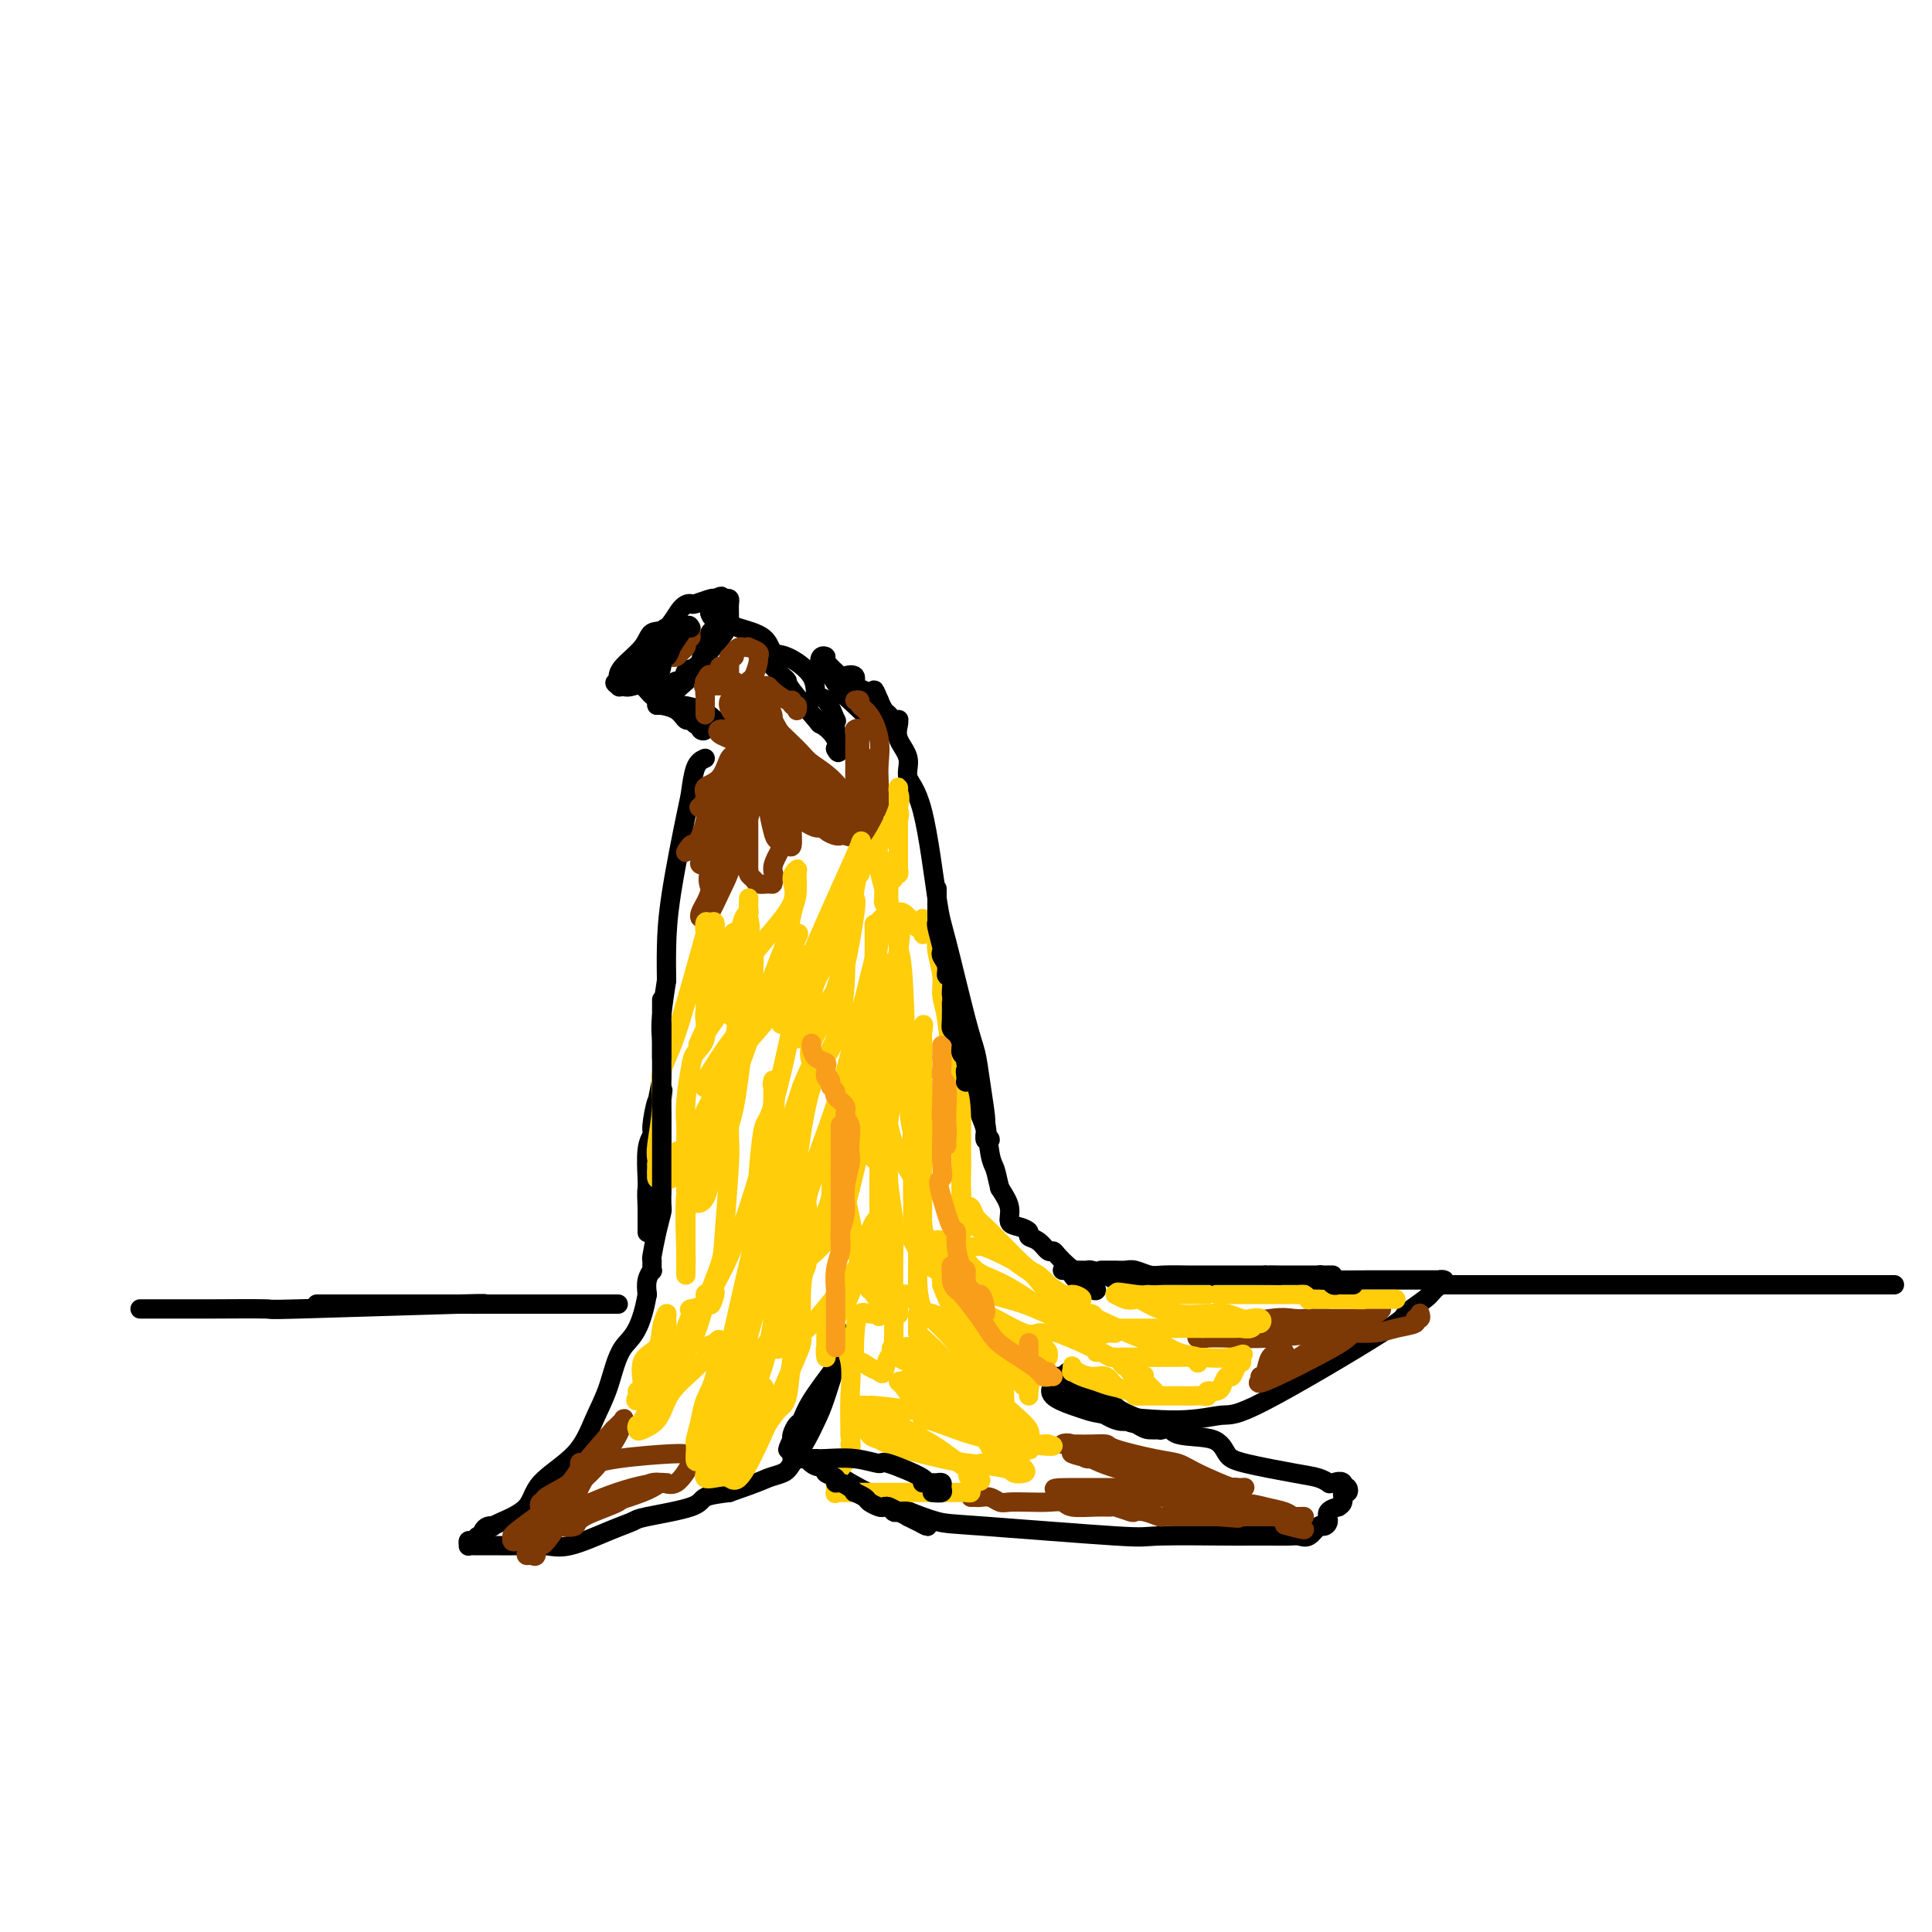 <svg viewBox='0 0 400 400' version='1.1' xmlns='http://www.w3.org/2000/svg' xmlns:xlink='http://www.w3.org/1999/xlink'><g fill='none' stroke='#000000' stroke-width='4' stroke-linecap='round' stroke-linejoin='round'><path d='M153,154c-0.037,-0.022 -0.074,-0.044 -1,-1c-0.926,-0.956 -2.741,-2.845 -4,-4c-1.259,-1.155 -1.962,-1.578 -3,-2c-1.038,-0.422 -2.412,-0.845 -4,-1c-1.588,-0.155 -3.390,-0.041 -4,0c-0.610,0.041 -0.030,0.011 0,0c0.030,-0.011 -0.492,-0.003 -1,0c-0.508,0.003 -1.002,0.001 -1,0c0.002,-0.001 0.501,-0.000 1,0'/><path d='M136,146c-1.125,-0.147 0.563,-0.016 1,0c0.437,0.016 -0.377,-0.083 0,0c0.377,0.083 1.946,0.347 3,1c1.054,0.653 1.594,1.695 2,2c0.406,0.305 0.680,-0.126 1,0c0.320,0.126 0.687,0.811 1,1c0.313,0.189 0.573,-0.117 1,0c0.427,0.117 1.022,0.658 1,1c-0.022,0.342 -0.661,0.487 -1,0c-0.339,-0.487 -0.376,-1.604 -1,-2c-0.624,-0.396 -1.833,-0.069 -2,0c-0.167,0.069 0.710,-0.118 0,-1c-0.710,-0.882 -3.005,-2.457 -4,-3c-0.995,-0.543 -0.689,-0.054 -1,0c-0.311,0.054 -1.238,-0.326 -2,-1c-0.762,-0.674 -1.359,-1.643 -2,-2c-0.641,-0.357 -1.326,-0.102 -2,0c-0.674,0.102 -1.337,0.051 -2,0'/><path d='M129,142c-2.702,-1.249 -1.456,-0.372 -1,0c0.456,0.372 0.122,0.239 0,0c-0.122,-0.239 -0.033,-0.584 0,-1c0.033,-0.416 0.010,-0.904 0,-1c-0.010,-0.096 -0.008,0.198 0,0c0.008,-0.198 0.022,-0.890 1,-2c0.978,-1.110 2.921,-2.637 4,-4c1.079,-1.363 1.295,-2.560 2,-3c0.705,-0.440 1.898,-0.122 3,-1c1.102,-0.878 2.113,-2.954 3,-4c0.887,-1.046 1.650,-1.064 2,-1c0.350,0.064 0.287,0.210 1,0c0.713,-0.210 2.204,-0.774 3,-1c0.796,-0.226 0.898,-0.113 1,0'/><path d='M148,124c2.193,-1.086 1.176,-0.300 1,0c-0.176,0.300 0.489,0.115 1,0c0.511,-0.115 0.868,-0.161 1,0c0.132,0.161 0.038,0.530 0,1c-0.038,0.470 -0.022,1.042 0,2c0.022,0.958 0.050,2.303 -1,4c-1.050,1.697 -3.176,3.745 -4,5c-0.824,1.255 -0.344,1.716 -1,2c-0.656,0.284 -2.447,0.390 -3,1c-0.553,0.610 0.134,1.723 0,2c-0.134,0.277 -1.087,-0.283 -2,0c-0.913,0.283 -1.786,1.407 -2,2c-0.214,0.593 0.232,0.654 0,1c-0.232,0.346 -1.141,0.977 -1,1c0.141,0.023 1.333,-0.562 2,-1c0.667,-0.438 0.809,-0.730 1,-1c0.191,-0.270 0.432,-0.517 1,-1c0.568,-0.483 1.463,-1.200 2,-2c0.537,-0.800 0.717,-1.681 1,-2c0.283,-0.319 0.668,-0.074 1,-1c0.332,-0.926 0.611,-3.022 1,-4c0.389,-0.978 0.888,-0.840 1,-1c0.112,-0.160 -0.162,-0.620 0,-1c0.162,-0.380 0.761,-0.680 1,-1c0.239,-0.320 0.120,-0.660 0,-1'/><path d='M148,129c1.607,-2.333 0.625,-1.167 0,-1c-0.625,0.167 -0.893,-0.667 -1,-1c-0.107,-0.333 -0.054,-0.167 0,0'/><path d='M147,127c0.220,-0.088 0.440,-0.177 1,0c0.560,0.177 1.458,0.619 2,1c0.542,0.381 0.726,0.702 1,1c0.274,0.298 0.638,0.574 2,1c1.362,0.426 3.722,1.001 5,2c1.278,0.999 1.472,2.421 2,3c0.528,0.579 1.389,0.314 3,1c1.611,0.686 3.973,2.322 5,4c1.027,1.678 0.719,3.398 1,4c0.281,0.602 1.150,0.087 2,1c0.850,0.913 1.681,3.252 2,4c0.319,0.748 0.125,-0.097 0,0c-0.125,0.097 -0.183,1.137 0,2c0.183,0.863 0.606,1.551 1,2c0.394,0.449 0.760,0.659 1,1c0.240,0.341 0.354,0.812 0,1c-0.354,0.188 -1.177,0.094 -2,0'/><path d='M173,155c0.960,2.057 0.861,-0.299 0,-2c-0.861,-1.701 -2.482,-2.746 -3,-3c-0.518,-0.254 0.069,0.283 -1,-1c-1.069,-1.283 -3.793,-4.386 -5,-6c-1.207,-1.614 -0.898,-1.739 -1,-2c-0.102,-0.261 -0.615,-0.658 -1,-1c-0.385,-0.342 -0.642,-0.631 -1,-1c-0.358,-0.369 -0.817,-0.820 -1,-1c-0.183,-0.180 -0.092,-0.090 0,0'/><path d='M146,157c-0.740,0.321 -1.480,0.643 -2,2c-0.520,1.357 -0.819,3.750 -1,5c-0.181,1.250 -0.244,1.356 -1,5c-0.756,3.644 -2.203,10.827 -3,16c-0.797,5.173 -0.942,8.335 -1,11c-0.058,2.665 -0.029,4.832 0,7'/><path d='M138,203c-1.477,9.399 -1.170,9.896 -1,12c0.170,2.104 0.203,5.815 0,8c-0.203,2.185 -0.643,2.844 -1,6c-0.357,3.156 -0.632,8.807 -1,12c-0.368,3.193 -0.831,3.927 -1,5c-0.169,1.073 -0.045,2.486 0,4c0.045,1.514 0.012,3.131 0,4c-0.012,0.869 -0.003,0.991 0,1c0.003,0.009 0.001,-0.095 0,0c-0.001,0.095 -0.000,0.388 0,0c0.000,-0.388 -0.000,-1.456 0,-2c0.000,-0.544 0.000,-0.565 0,-1c-0.000,-0.435 -0.001,-1.285 0,-2c0.001,-0.715 0.004,-1.295 0,-2c-0.004,-0.705 -0.016,-1.536 0,-2c0.016,-0.464 0.060,-0.559 0,-2c-0.060,-1.441 -0.223,-4.226 0,-6c0.223,-1.774 0.833,-2.537 1,-3c0.167,-0.463 -0.109,-0.625 0,-2c0.109,-1.375 0.603,-3.964 1,-5c0.397,-1.036 0.699,-0.518 1,0'/><path d='M137,228c0.464,-4.162 0.124,-1.567 0,-1c-0.124,0.567 -0.033,-0.894 0,-1c0.033,-0.106 0.009,1.141 0,2c-0.009,0.859 -0.002,1.328 0,2c0.002,0.672 0.000,1.546 0,3c-0.000,1.454 0.001,3.487 0,5c-0.001,1.513 -0.003,2.507 0,3c0.003,0.493 0.011,0.487 0,2c-0.011,1.513 -0.041,4.547 0,6c0.041,1.453 0.154,1.325 0,2c-0.154,0.675 -0.576,2.151 -1,4c-0.424,1.849 -0.849,4.070 -1,5c-0.151,0.930 -0.027,0.570 0,1c0.027,0.430 -0.044,1.651 0,2c0.044,0.349 0.204,-0.175 0,0c-0.204,0.175 -0.773,1.050 -1,2c-0.227,0.950 -0.114,1.975 0,3'/><path d='M134,268c-1.453,8.283 -3.587,8.990 -5,11c-1.413,2.010 -2.105,5.321 -3,8c-0.895,2.679 -1.994,4.724 -3,7c-1.006,2.276 -1.920,4.781 -4,7c-2.080,2.219 -5.327,4.150 -7,6c-1.673,1.850 -1.771,3.619 -3,5c-1.229,1.381 -3.587,2.373 -5,3c-1.413,0.627 -1.880,0.890 -2,1c-0.120,0.110 0.109,0.067 0,0c-0.109,-0.067 -0.554,-0.157 -1,0c-0.446,0.157 -0.894,0.563 -1,1c-0.106,0.437 0.129,0.905 0,1c-0.129,0.095 -0.624,-0.185 -1,0c-0.376,0.185 -0.635,0.834 -1,1c-0.365,0.166 -0.837,-0.152 -1,0c-0.163,0.152 -0.017,0.773 0,1c0.017,0.227 -0.096,0.061 0,0c0.096,-0.061 0.402,-0.017 1,0c0.598,0.017 1.489,0.007 2,0c0.511,-0.007 0.642,-0.011 2,0c1.358,0.011 3.944,0.038 6,0c2.056,-0.038 3.583,-0.142 5,0c1.417,0.142 2.723,0.530 5,0c2.277,-0.530 5.524,-1.977 8,-3c2.476,-1.023 4.180,-1.622 5,-2c0.820,-0.378 0.756,-0.534 3,-1c2.244,-0.466 6.796,-1.241 9,-2c2.204,-0.759 2.058,-1.503 3,-2c0.942,-0.497 2.971,-0.749 5,-1'/><path d='M151,309c6.756,-2.335 7.147,-2.673 8,-3c0.853,-0.327 2.167,-0.644 3,-1c0.833,-0.356 1.186,-0.752 2,-2c0.814,-1.248 2.089,-3.348 3,-5c0.911,-1.652 1.459,-2.857 2,-4c0.541,-1.143 1.077,-2.224 2,-5c0.923,-2.776 2.233,-7.246 3,-9c0.767,-1.754 0.990,-0.792 1,-1c0.010,-0.208 -0.193,-1.584 0,-2c0.193,-0.416 0.781,0.129 1,0c0.219,-0.129 0.070,-0.933 0,-1c-0.070,-0.067 -0.060,0.603 0,1c0.060,0.397 0.171,0.520 0,1c-0.171,0.480 -0.623,1.318 -1,2c-0.377,0.682 -0.679,1.209 -2,3c-1.321,1.791 -3.660,4.848 -5,7c-1.340,2.152 -1.679,3.400 -2,4c-0.321,0.600 -0.622,0.553 -1,1c-0.378,0.447 -0.833,1.388 -1,2c-0.167,0.612 -0.045,0.896 0,1c0.045,0.104 0.013,0.030 0,0c-0.013,-0.030 -0.006,-0.015 0,0'/><path d='M164,298c-1.723,3.538 -0.532,1.883 0,1c0.532,-0.883 0.404,-0.995 1,0c0.596,0.995 1.916,3.097 3,4c1.084,0.903 1.931,0.608 3,1c1.069,0.392 2.361,1.472 5,3c2.639,1.528 6.624,3.506 10,5c3.376,1.494 6.142,2.506 8,3c1.858,0.494 2.809,0.472 10,1c7.191,0.528 20.622,1.605 27,2c6.378,0.395 5.705,0.106 9,0c3.295,-0.106 10.560,-0.029 14,0c3.440,0.029 3.057,0.010 4,0c0.943,-0.010 3.212,-0.010 5,0c1.788,0.010 3.095,0.031 4,0c0.905,-0.031 1.410,-0.116 2,0c0.590,0.116 1.266,0.431 2,0c0.734,-0.431 1.525,-1.608 2,-2c0.475,-0.392 0.634,0.000 1,0c0.366,-0.000 0.939,-0.394 1,-1c0.061,-0.606 -0.391,-1.424 0,-2c0.391,-0.576 1.625,-0.910 2,-1c0.375,-0.090 -0.109,0.063 0,0c0.109,-0.063 0.811,-0.343 1,-1c0.189,-0.657 -0.135,-1.692 0,-2c0.135,-0.308 0.729,0.109 1,0c0.271,-0.109 0.220,-0.746 0,-1c-0.220,-0.254 -0.610,-0.127 -1,0'/><path d='M278,308c0.669,-1.787 -1.157,-1.256 -2,-1c-0.843,0.256 -0.701,0.236 -1,0c-0.299,-0.236 -1.037,-0.687 -2,-1c-0.963,-0.313 -2.149,-0.488 -5,-1c-2.851,-0.512 -7.366,-1.361 -10,-2c-2.634,-0.639 -3.385,-1.069 -4,-2c-0.615,-0.931 -1.094,-2.364 -3,-3c-1.906,-0.636 -5.241,-0.476 -7,-1c-1.759,-0.524 -1.943,-1.731 -2,-2c-0.057,-0.269 0.013,0.401 -2,0c-2.013,-0.401 -6.109,-1.872 -8,-3c-1.891,-1.128 -1.578,-1.914 -2,-2c-0.422,-0.086 -1.581,0.528 -3,0c-1.419,-0.528 -3.098,-2.199 -4,-3c-0.902,-0.801 -1.026,-0.732 -1,-1c0.026,-0.268 0.203,-0.872 0,-1c-0.203,-0.128 -0.786,0.219 -1,0c-0.214,-0.219 -0.061,-1.003 0,-1c0.061,0.003 0.029,0.793 0,1c-0.029,0.207 -0.055,-0.168 0,0c0.055,0.168 0.190,0.880 1,2c0.810,1.120 2.295,2.648 4,4c1.705,1.352 3.630,2.529 5,3c1.370,0.471 2.185,0.235 3,0'/><path d='M234,294c2.790,1.845 3.265,1.958 4,2c0.735,0.042 1.731,0.012 2,0c0.269,-0.012 -0.189,-0.006 0,0c0.189,0.006 1.025,0.014 1,0c-0.025,-0.014 -0.909,-0.048 -1,0c-0.091,0.048 0.613,0.178 0,0c-0.613,-0.178 -2.541,-0.664 -4,-1c-1.459,-0.336 -2.449,-0.523 -3,-1c-0.551,-0.477 -0.662,-1.245 -2,-2c-1.338,-0.755 -3.903,-1.499 -5,-2c-1.097,-0.501 -0.728,-0.761 -1,-1c-0.272,-0.239 -1.187,-0.456 -2,-1c-0.813,-0.544 -1.524,-1.414 -2,-2c-0.476,-0.586 -0.715,-0.889 -1,-1c-0.285,-0.111 -0.615,-0.030 -1,0c-0.385,0.030 -0.824,0.009 -1,0c-0.176,-0.009 -0.088,-0.004 0,0'/><path d='M218,285c-3.573,-1.511 -1.004,0.211 0,1c1.004,0.789 0.444,0.645 0,1c-0.444,0.355 -0.772,1.210 0,2c0.772,0.790 2.643,1.514 4,2c1.357,0.486 2.199,0.735 3,1c0.801,0.265 1.562,0.547 5,1c3.438,0.453 9.555,1.076 14,1c4.445,-0.076 7.218,-0.853 9,-1c1.782,-0.147 2.571,0.336 9,-3c6.429,-3.336 18.497,-10.490 24,-14c5.503,-3.510 4.440,-3.375 5,-4c0.560,-0.625 2.743,-2.010 4,-3c1.257,-0.990 1.588,-1.586 2,-2c0.412,-0.414 0.905,-0.647 1,-1c0.095,-0.353 -0.208,-0.827 0,-1c0.208,-0.173 0.926,-0.046 1,0c0.074,0.046 -0.495,0.012 -1,0c-0.505,-0.012 -0.947,-0.003 -1,0c-0.053,0.003 0.282,0.001 0,0c-0.282,-0.001 -1.183,0.000 -3,0c-1.817,-0.000 -4.551,-0.001 -6,0c-1.449,0.001 -1.614,0.004 -2,0c-0.386,-0.004 -0.993,-0.015 -3,0c-2.007,0.015 -5.414,0.056 -7,0c-1.586,-0.056 -1.350,-0.207 -2,0c-0.650,0.207 -2.186,0.774 -4,1c-1.814,0.226 -3.907,0.113 -6,0'/><path d='M264,266c-5.700,0.381 -2.451,0.834 -2,1c0.451,0.166 -1.897,0.044 -4,0c-2.103,-0.044 -3.962,-0.012 -5,0c-1.038,0.012 -1.256,0.003 -2,0c-0.744,-0.003 -2.016,0.000 -3,0c-0.984,-0.000 -1.680,-0.004 -2,0c-0.320,0.004 -0.262,0.016 -1,0c-0.738,-0.016 -2.270,-0.061 -3,0c-0.730,0.061 -0.657,0.227 -1,0c-0.343,-0.227 -1.102,-0.848 -2,-1c-0.898,-0.152 -1.936,0.166 -3,0c-1.064,-0.166 -2.154,-0.815 -3,-1c-0.846,-0.185 -1.449,0.094 -2,0c-0.551,-0.094 -1.052,-0.561 -2,-1c-0.948,-0.439 -2.345,-0.850 -3,-1c-0.655,-0.150 -0.570,-0.040 -1,0c-0.430,0.040 -1.375,0.011 -2,0c-0.625,-0.011 -0.930,-0.002 -1,0c-0.070,0.002 0.096,-0.001 0,0c-0.096,0.001 -0.454,0.008 -1,0c-0.546,-0.008 -1.279,-0.030 -1,0c0.279,0.030 1.570,0.111 2,0c0.430,-0.111 0.000,-0.415 0,0c-0.000,0.415 0.428,1.547 1,2c0.572,0.453 1.286,0.226 2,0'/><path d='M225,265c1.264,0.754 1.922,1.638 2,2c0.078,0.362 -0.426,0.200 -1,0c-0.574,-0.200 -1.218,-0.438 -2,-1c-0.782,-0.562 -1.701,-1.447 -2,-2c-0.299,-0.553 0.023,-0.773 0,-1c-0.023,-0.227 -0.390,-0.460 -1,-1c-0.610,-0.540 -1.464,-1.388 -2,-2c-0.536,-0.612 -0.755,-0.990 -1,-1c-0.245,-0.010 -0.516,0.348 -1,0c-0.484,-0.348 -1.181,-1.401 -2,-2c-0.819,-0.599 -1.759,-0.743 -2,-1c-0.241,-0.257 0.217,-0.627 0,-1c-0.217,-0.373 -1.110,-0.749 -2,-1c-0.890,-0.251 -1.778,-0.375 -2,-1c-0.222,-0.625 0.222,-1.750 0,-3c-0.222,-1.250 -1.111,-2.625 -2,-4'/><path d='M207,246c-0.488,-1.909 -0.709,-3.183 -1,-4c-0.291,-0.817 -0.652,-1.177 -1,-3c-0.348,-1.823 -0.682,-5.108 -1,-7c-0.318,-1.892 -0.621,-2.391 -1,-3c-0.379,-0.609 -0.834,-1.328 -1,-2c-0.166,-0.672 -0.042,-1.295 0,-2c0.042,-0.705 0.001,-1.490 0,-1c-0.001,0.490 0.037,2.254 0,3c-0.037,0.746 -0.149,0.474 0,1c0.149,0.526 0.559,1.851 1,3c0.441,1.149 0.912,2.122 1,3c0.088,0.878 -0.207,1.659 0,2c0.207,0.341 0.916,0.240 1,0c0.084,-0.240 -0.458,-0.620 -1,-1'/><path d='M204,235c0.296,1.124 0.037,-1.065 0,-2c-0.037,-0.935 0.148,-0.614 0,-2c-0.148,-1.386 -0.630,-4.479 -1,-7c-0.370,-2.521 -0.629,-4.471 -1,-6c-0.371,-1.529 -0.854,-2.638 -2,-7c-1.146,-4.362 -2.956,-11.975 -4,-16c-1.044,-4.025 -1.320,-4.460 -2,-9c-0.680,-4.540 -1.762,-13.185 -3,-18c-1.238,-4.815 -2.633,-5.802 -3,-7c-0.367,-1.198 0.294,-2.608 0,-4c-0.294,-1.392 -1.542,-2.765 -2,-4c-0.458,-1.235 -0.126,-2.330 0,-3c0.126,-0.670 0.045,-0.915 0,-1c-0.045,-0.085 -0.053,-0.011 0,0c0.053,0.011 0.169,-0.041 0,0c-0.169,0.041 -0.623,0.176 -1,0c-0.377,-0.176 -0.679,-0.663 -1,-1c-0.321,-0.337 -0.663,-0.525 -1,-1c-0.337,-0.475 -0.668,-1.238 -1,-2'/><path d='M182,145c-1.532,-3.732 -0.863,-1.561 -1,-1c-0.137,0.561 -1.081,-0.488 -2,-1c-0.919,-0.512 -1.813,-0.487 -2,-1c-0.187,-0.513 0.333,-1.563 0,-2c-0.333,-0.437 -1.518,-0.262 -2,0c-0.482,0.262 -0.260,0.612 -1,0c-0.740,-0.612 -2.441,-2.187 -3,-3c-0.559,-0.813 0.024,-0.863 0,-1c-0.024,-0.137 -0.655,-0.360 -1,0c-0.345,0.360 -0.403,1.301 0,2c0.403,0.699 1.267,1.154 2,2c0.733,0.846 1.335,2.083 2,3c0.665,0.917 1.395,1.514 3,3c1.605,1.486 4.086,3.862 5,5c0.914,1.138 0.261,1.040 0,1c-0.261,-0.040 -0.131,-0.020 0,0'/></g>
<g fill='none' stroke='#7C3805' stroke-width='4' stroke-linecap='round' stroke-linejoin='round'><path d='M147,171c0.000,0.341 0.000,0.682 0,1c-0.000,0.318 -0.000,0.612 0,1c0.000,0.388 0.000,0.871 0,3c-0.000,2.129 -0.000,5.906 0,8c0.000,2.094 0.000,2.507 0,3c-0.000,0.493 -0.001,1.066 0,2c0.001,0.934 0.003,2.228 0,3c-0.003,0.772 -0.012,1.023 0,1c0.012,-0.023 0.044,-0.319 0,-1c-0.044,-0.681 -0.166,-1.745 0,-3c0.166,-1.255 0.619,-2.700 1,-4c0.381,-1.300 0.691,-2.456 1,-4c0.309,-1.544 0.619,-3.477 1,-6c0.381,-2.523 0.833,-5.636 1,-7c0.167,-1.364 0.049,-0.980 0,-1c-0.049,-0.020 -0.028,-0.444 0,-1c0.028,-0.556 0.065,-1.244 0,-1c-0.065,0.244 -0.230,1.420 0,2c0.230,0.580 0.857,0.564 0,3c-0.857,2.436 -3.197,7.322 -4,10c-0.803,2.678 -0.069,3.146 0,4c0.069,0.854 -0.528,2.095 -1,3c-0.472,0.905 -0.819,1.474 -1,2c-0.181,0.526 -0.194,1.007 0,1c0.194,-0.007 0.597,-0.504 1,-1'/><path d='M146,189c-0.197,3.005 1.811,-1.482 3,-4c1.189,-2.518 1.559,-3.068 3,-7c1.441,-3.932 3.954,-11.245 5,-15c1.046,-3.755 0.625,-3.953 1,-5c0.375,-1.047 1.545,-2.945 2,-4c0.455,-1.055 0.195,-1.267 0,-1c-0.195,0.267 -0.325,1.012 -1,2c-0.675,0.988 -1.893,2.219 -3,4c-1.107,1.781 -2.102,4.113 -3,6c-0.898,1.887 -1.700,3.330 -3,5c-1.300,1.670 -3.097,3.568 -4,5c-0.903,1.432 -0.912,2.400 -1,3c-0.088,0.600 -0.257,0.833 0,1c0.257,0.167 0.938,0.269 1,0c0.062,-0.269 -0.496,-0.908 0,-2c0.496,-1.092 2.045,-2.636 3,-4c0.955,-1.364 1.316,-2.547 2,-5c0.684,-2.453 1.693,-6.175 2,-8c0.307,-1.825 -0.086,-1.753 0,-2c0.086,-0.247 0.652,-0.812 1,-2c0.348,-1.188 0.479,-2.997 0,-2c-0.479,0.997 -1.568,4.800 -3,7c-1.432,2.200 -3.209,2.796 -4,4c-0.791,1.204 -0.598,3.017 -1,5c-0.402,1.983 -1.401,4.138 -2,5c-0.599,0.862 -0.800,0.431 -1,0'/><path d='M143,175c-1.813,2.929 -0.847,0.753 0,0c0.847,-0.753 1.575,-0.082 2,0c0.425,0.082 0.549,-0.426 1,-1c0.451,-0.574 1.231,-1.213 2,-2c0.769,-0.787 1.526,-1.723 2,-3c0.474,-1.277 0.664,-2.895 1,-4c0.336,-1.105 0.820,-1.697 1,-3c0.180,-1.303 0.058,-3.316 0,-4c-0.058,-0.684 -0.051,-0.037 0,0c0.051,0.037 0.148,-0.534 0,-1c-0.148,-0.466 -0.540,-0.825 -1,0c-0.460,0.825 -0.986,2.834 -2,4c-1.014,1.166 -2.515,1.490 -3,2c-0.485,0.510 0.045,1.208 0,2c-0.045,0.792 -0.664,1.679 -1,2c-0.336,0.321 -0.388,0.074 0,0c0.388,-0.074 1.217,0.023 2,0c0.783,-0.023 1.519,-0.167 2,0c0.481,0.167 0.707,0.644 2,0c1.293,-0.644 3.653,-2.411 5,-4c1.347,-1.589 1.682,-3.002 2,-4c0.318,-0.998 0.618,-1.580 1,-3c0.382,-1.420 0.845,-3.676 1,-5c0.155,-1.324 0.000,-1.716 0,-2c-0.000,-0.284 0.154,-0.461 0,-1c-0.154,-0.539 -0.615,-1.440 -1,-2c-0.385,-0.560 -0.692,-0.780 -1,-1'/><path d='M158,145c-0.654,-0.929 -1.289,-0.251 -2,0c-0.711,0.251 -1.499,0.075 -2,0c-0.501,-0.075 -0.716,-0.048 -1,0c-0.284,0.048 -0.639,0.117 -1,0c-0.361,-0.117 -0.728,-0.421 -1,0c-0.272,0.421 -0.448,1.566 1,3c1.448,1.434 4.520,3.156 6,4c1.480,0.844 1.369,0.809 1,1c-0.369,0.191 -0.995,0.608 -1,0c-0.005,-0.608 0.613,-2.242 0,-3c-0.613,-0.758 -2.455,-0.641 -3,-1c-0.545,-0.359 0.207,-1.195 0,-2c-0.207,-0.805 -1.375,-1.578 -2,-2c-0.625,-0.422 -0.708,-0.491 -1,-1c-0.292,-0.509 -0.794,-1.457 -1,-2c-0.206,-0.543 -0.117,-0.682 0,-1c0.117,-0.318 0.262,-0.816 0,-1c-0.262,-0.184 -0.932,-0.052 -1,0c-0.068,0.052 0.466,0.026 1,0'/><path d='M151,140c-1.115,-1.901 -0.404,-0.652 0,0c0.404,0.652 0.500,0.707 1,1c0.500,0.293 1.405,0.824 2,1c0.595,0.176 0.881,-0.002 1,0c0.119,0.002 0.070,0.183 0,0c-0.070,-0.183 -0.160,-0.731 0,-1c0.160,-0.269 0.571,-0.258 1,-1c0.429,-0.742 0.876,-2.237 1,-3c0.124,-0.763 -0.075,-0.793 0,-1c0.075,-0.207 0.424,-0.592 0,-1c-0.424,-0.408 -1.620,-0.839 -2,-1c-0.380,-0.161 0.057,-0.054 0,0c-0.057,0.054 -0.607,0.053 -1,0c-0.393,-0.053 -0.627,-0.157 -1,0c-0.373,0.157 -0.885,0.576 -1,1c-0.115,0.424 0.165,0.855 0,1c-0.165,0.145 -0.776,0.005 -1,0c-0.224,-0.005 -0.063,0.125 0,1c0.063,0.875 0.026,2.495 0,3c-0.026,0.505 -0.042,-0.106 0,0c0.042,0.106 0.141,0.928 1,2c0.859,1.072 2.479,2.395 3,3c0.521,0.605 -0.055,0.491 0,1c0.055,0.509 0.743,1.639 1,2c0.257,0.361 0.083,-0.047 0,1c-0.083,1.047 -0.075,3.548 0,5c0.075,1.452 0.216,1.853 0,3c-0.216,1.147 -0.789,3.040 -1,4c-0.211,0.960 -0.060,0.989 0,1c0.060,0.011 0.030,0.006 0,0'/><path d='M155,162c-0.158,2.327 -0.054,1.145 0,1c0.054,-0.145 0.057,0.745 0,1c-0.057,0.255 -0.174,-0.127 0,0c0.174,0.127 0.639,0.762 1,1c0.361,0.238 0.618,0.080 1,0c0.382,-0.080 0.888,-0.083 1,0c0.112,0.083 -0.169,0.250 0,-1c0.169,-1.250 0.789,-3.918 1,-5c0.211,-1.082 0.014,-0.578 0,-1c-0.014,-0.422 0.155,-1.769 0,-3c-0.155,-1.231 -0.634,-2.344 -1,-3c-0.366,-0.656 -0.620,-0.854 -1,-1c-0.380,-0.146 -0.886,-0.241 -1,0c-0.114,0.241 0.166,0.816 0,2c-0.166,1.184 -0.776,2.976 -1,4c-0.224,1.024 -0.060,1.278 0,3c0.060,1.722 0.016,4.910 0,7c-0.016,2.090 -0.004,3.081 0,4c0.004,0.919 0.000,1.766 0,3c-0.000,1.234 0.003,2.855 0,4c-0.003,1.145 -0.013,1.813 0,2c0.013,0.187 0.048,-0.108 0,0c-0.048,0.108 -0.181,0.618 0,1c0.181,0.382 0.676,0.635 1,1c0.324,0.365 0.479,0.840 1,1c0.521,0.160 1.410,0.005 2,0c0.590,-0.005 0.883,0.142 1,0c0.117,-0.142 0.059,-0.571 0,-1'/><path d='M160,182c0.730,-0.147 0.054,-1.014 0,-2c-0.054,-0.986 0.515,-2.091 1,-3c0.485,-0.909 0.886,-1.622 1,-5c0.114,-3.378 -0.061,-9.423 0,-13c0.061,-3.577 0.356,-4.688 0,-6c-0.356,-1.312 -1.363,-2.824 -2,-4c-0.637,-1.176 -0.902,-2.016 -1,-2c-0.098,0.016 -0.027,0.887 0,2c0.027,1.113 0.010,2.469 0,4c-0.010,1.531 -0.015,3.236 0,5c0.015,1.764 0.049,3.586 0,5c-0.049,1.414 -0.181,2.420 0,4c0.181,1.580 0.675,3.735 1,5c0.325,1.265 0.479,1.641 1,2c0.521,0.359 1.407,0.699 2,1c0.593,0.301 0.892,0.561 1,0c0.108,-0.561 0.026,-1.943 0,-3c-0.026,-1.057 0.004,-1.790 0,-3c-0.004,-1.210 -0.043,-2.899 -1,-6c-0.957,-3.101 -2.831,-7.616 -4,-10c-1.169,-2.384 -1.633,-2.637 -2,-3c-0.367,-0.363 -0.637,-0.834 -1,-1c-0.363,-0.166 -0.820,-0.025 -1,0c-0.180,0.025 -0.084,-0.065 0,0c0.084,0.065 0.157,0.285 0,2c-0.157,1.715 -0.542,4.923 0,7c0.542,2.077 2.012,3.022 3,4c0.988,0.978 1.494,1.989 2,3'/><path d='M160,165c2.473,2.454 6.154,5.088 8,6c1.846,0.912 1.855,0.100 2,0c0.145,-0.100 0.424,0.511 1,1c0.576,0.489 1.449,0.854 2,1c0.551,0.146 0.781,0.071 1,0c0.219,-0.071 0.429,-0.140 1,0c0.571,0.140 1.505,0.487 1,0c-0.505,-0.487 -2.448,-1.808 -4,-3c-1.552,-1.192 -2.715,-2.256 -4,-3c-1.285,-0.744 -2.694,-1.170 -4,-2c-1.306,-0.830 -2.508,-2.065 -4,-3c-1.492,-0.935 -3.273,-1.570 -4,-2c-0.727,-0.430 -0.402,-0.655 -1,-1c-0.598,-0.345 -2.121,-0.811 -3,-1c-0.879,-0.189 -1.113,-0.103 -1,0c0.113,0.103 0.573,0.222 1,0c0.427,-0.222 0.819,-0.784 2,0c1.181,0.784 3.149,2.914 5,4c1.851,1.086 3.586,1.128 5,2c1.414,0.872 2.509,2.573 4,4c1.491,1.427 3.379,2.578 4,3c0.621,0.422 -0.025,0.114 0,0c0.025,-0.114 0.721,-0.032 1,0c0.279,0.032 0.139,0.016 0,0'/><path d='M173,171c3.156,1.381 0.548,-1.666 -1,-3c-1.548,-1.334 -2.034,-0.953 -3,-2c-0.966,-1.047 -2.411,-3.520 -5,-6c-2.589,-2.480 -6.323,-4.967 -8,-6c-1.677,-1.033 -1.298,-0.614 -2,-1c-0.702,-0.386 -2.483,-1.579 -3,-2c-0.517,-0.421 0.232,-0.070 0,0c-0.232,0.070 -1.444,-0.140 -2,0c-0.556,0.140 -0.456,0.630 0,1c0.456,0.370 1.266,0.619 2,1c0.734,0.381 1.391,0.894 4,3c2.609,2.106 7.171,5.804 10,8c2.829,2.196 3.924,2.889 5,3c1.076,0.111 2.134,-0.361 3,0c0.866,0.361 1.542,1.556 2,2c0.458,0.444 0.698,0.138 1,0c0.302,-0.138 0.667,-0.106 1,0c0.333,0.106 0.634,0.287 0,-1c-0.634,-1.287 -2.204,-4.044 -4,-6c-1.796,-1.956 -3.820,-3.113 -5,-4c-1.180,-0.887 -1.516,-1.506 -3,-3c-1.484,-1.494 -4.114,-3.864 -5,-5c-0.886,-1.136 -0.027,-1.036 0,-1c0.027,0.036 -0.776,0.010 -1,0c-0.224,-0.010 0.132,-0.003 0,0c-0.132,0.003 -0.752,0.001 -1,0c-0.248,-0.001 -0.124,-0.000 0,0'/><path d='M158,149c-2.310,-1.572 -0.585,1.000 0,2c0.585,1.000 0.030,0.430 1,2c0.970,1.570 3.464,5.282 5,7c1.536,1.718 2.114,1.443 3,2c0.886,0.557 2.081,1.945 3,3c0.919,1.055 1.564,1.776 2,2c0.436,0.224 0.663,-0.050 1,0c0.337,0.050 0.783,0.422 1,0c0.217,-0.422 0.206,-1.639 -1,-3c-1.206,-1.361 -3.608,-2.864 -5,-4c-1.392,-1.136 -1.775,-1.903 -4,-4c-2.225,-2.097 -6.293,-5.522 -8,-7c-1.707,-1.478 -1.054,-1.008 -1,-1c0.054,0.008 -0.492,-0.446 -1,-1c-0.508,-0.554 -0.977,-1.207 -1,-1c-0.023,0.207 0.399,1.275 1,2c0.601,0.725 1.381,1.106 2,2c0.619,0.894 1.076,2.302 4,5c2.924,2.698 8.313,6.688 11,9c2.687,2.312 2.671,2.946 3,4c0.329,1.054 1.002,2.528 2,3c0.998,0.472 2.319,-0.059 3,0c0.681,0.059 0.722,0.708 1,1c0.278,0.292 0.794,0.226 1,0c0.206,-0.226 0.103,-0.613 0,-1'/><path d='M181,171c0.760,0.140 0.162,0.491 0,-1c-0.162,-1.491 0.114,-4.825 0,-7c-0.114,-2.175 -0.619,-3.193 -1,-4c-0.381,-0.807 -0.638,-1.405 -1,-2c-0.362,-0.595 -0.829,-1.189 -1,-1c-0.171,0.189 -0.046,1.160 0,2c0.046,0.840 0.012,1.548 0,2c-0.012,0.452 -0.003,0.647 0,2c0.003,1.353 0.001,3.863 0,5c-0.001,1.137 -0.000,0.901 0,1c0.000,0.099 0.000,0.532 0,1c-0.000,0.468 -0.000,0.971 0,1c0.000,0.029 0.000,-0.415 0,-1c-0.000,-0.585 -0.000,-1.311 0,-2c0.000,-0.689 0.001,-1.341 0,-3c-0.001,-1.659 -0.004,-4.326 0,-6c0.004,-1.674 0.015,-2.356 0,-3c-0.015,-0.644 -0.057,-1.249 0,-2c0.057,-0.751 0.211,-1.647 0,-2c-0.211,-0.353 -0.789,-0.163 -1,0c-0.211,0.163 -0.056,0.298 0,1c0.056,0.702 0.014,1.971 0,3c-0.014,1.029 0.002,1.817 0,3c-0.002,1.183 -0.021,2.760 0,4c0.021,1.240 0.083,2.141 0,3c-0.083,0.859 -0.309,1.674 0,2c0.309,0.326 1.155,0.163 2,0'/><path d='M179,167c0.337,2.494 0.678,0.727 1,0c0.322,-0.727 0.624,-0.416 1,0c0.376,0.416 0.827,0.935 1,0c0.173,-0.935 0.067,-3.325 0,-5c-0.067,-1.675 -0.094,-2.635 0,-4c0.094,-1.365 0.309,-3.136 0,-5c-0.309,-1.864 -1.141,-3.820 -2,-5c-0.859,-1.180 -1.746,-1.584 -2,-2c-0.254,-0.416 0.124,-0.843 0,-1c-0.124,-0.157 -0.750,-0.045 -1,0c-0.250,0.045 -0.125,0.022 0,0'/><path d='M122,303c0.091,-0.300 0.183,-0.600 0,0c-0.183,0.600 -0.640,2.098 -1,3c-0.360,0.902 -0.622,1.206 -1,2c-0.378,0.794 -0.871,2.077 -2,4c-1.129,1.923 -2.894,4.487 -4,6c-1.106,1.513 -1.554,1.975 -2,2c-0.446,0.025 -0.890,-0.389 -1,0c-0.110,0.389 0.113,1.579 0,2c-0.113,0.421 -0.563,0.073 -1,0c-0.437,-0.073 -0.863,0.130 -1,0c-0.137,-0.130 0.014,-0.591 0,-1c-0.014,-0.409 -0.193,-0.764 0,-1c0.193,-0.236 0.759,-0.353 2,-1c1.241,-0.647 3.157,-1.823 4,-3c0.843,-1.177 0.611,-2.355 1,-3c0.389,-0.645 1.397,-0.756 2,-1c0.603,-0.244 0.802,-0.622 1,-1'/><path d='M119,311c1.442,-1.930 0.547,-1.255 0,-1c-0.547,0.255 -0.745,0.089 -1,0c-0.255,-0.089 -0.566,-0.100 -1,0c-0.434,0.100 -0.992,0.313 -2,1c-1.008,0.687 -2.467,1.848 -4,3c-1.533,1.152 -3.140,2.296 -4,3c-0.860,0.704 -0.971,0.970 -1,1c-0.029,0.030 0.026,-0.174 0,0c-0.026,0.174 -0.131,0.726 0,1c0.131,0.274 0.500,0.271 1,0c0.500,-0.271 1.133,-0.810 2,-2c0.867,-1.190 1.969,-3.030 3,-4c1.031,-0.970 1.990,-1.071 3,-2c1.010,-0.929 2.071,-2.685 3,-4c0.929,-1.315 1.726,-2.188 2,-3c0.274,-0.812 0.026,-1.562 0,-1c-0.026,0.562 0.172,2.437 0,3c-0.172,0.563 -0.712,-0.186 -2,1c-1.288,1.186 -3.325,4.308 -4,6c-0.675,1.692 0.010,1.956 0,2c-0.010,0.044 -0.717,-0.130 -1,0c-0.283,0.130 -0.141,0.565 0,1'/><path d='M113,316c-0.929,1.862 0.247,0.517 1,0c0.753,-0.517 1.082,-0.205 2,0c0.918,0.205 2.425,0.304 3,0c0.575,-0.304 0.219,-1.012 2,-2c1.781,-0.988 5.701,-2.255 7,-3c1.299,-0.745 -0.021,-0.969 0,-1c0.021,-0.031 1.384,0.132 2,0c0.616,-0.132 0.484,-0.557 1,-1c0.516,-0.443 1.679,-0.903 2,-1c0.321,-0.097 -0.198,0.170 0,0c0.198,-0.170 1.115,-0.778 2,-1c0.885,-0.222 1.737,-0.059 2,0c0.263,0.059 -0.063,0.015 0,0c0.063,-0.015 0.514,-0.002 1,0c0.486,0.002 1.005,-0.008 1,0c-0.005,0.008 -0.535,0.033 -1,0c-0.465,-0.033 -0.867,-0.124 -2,0c-1.133,0.124 -2.998,0.463 -5,1c-2.002,0.537 -4.143,1.271 -6,2c-1.857,0.729 -3.431,1.452 -5,2c-1.569,0.548 -3.132,0.920 -4,1c-0.868,0.080 -1.041,-0.132 -1,0c0.041,0.132 0.298,0.609 0,1c-0.298,0.391 -1.149,0.695 -2,1'/><path d='M113,315c-3.806,1.220 -0.822,0.269 1,0c1.822,-0.269 2.482,0.142 3,0c0.518,-0.142 0.892,-0.837 4,-2c3.108,-1.163 8.948,-2.794 12,-4c3.052,-1.206 3.316,-1.987 4,-2c0.684,-0.013 1.788,0.743 3,0c1.212,-0.743 2.533,-2.984 3,-4c0.467,-1.016 0.080,-0.806 0,-1c-0.080,-0.194 0.147,-0.793 0,-1c-0.147,-0.207 -0.669,-0.023 -1,0c-0.331,0.023 -0.472,-0.117 -3,0c-2.528,0.117 -7.443,0.491 -11,1c-3.557,0.509 -5.755,1.155 -7,2c-1.245,0.845 -1.537,1.891 -3,3c-1.463,1.109 -4.098,2.283 -5,3c-0.902,0.717 -0.072,0.978 0,1c0.072,0.022 -0.614,-0.196 -1,0c-0.386,0.196 -0.471,0.807 0,1c0.471,0.193 1.499,-0.032 3,-1c1.501,-0.968 3.475,-2.677 5,-4c1.525,-1.323 2.599,-2.258 4,-4c1.401,-1.742 3.128,-4.292 4,-6c0.872,-1.708 0.889,-2.575 1,-3c0.111,-0.425 0.318,-0.407 0,0c-0.318,0.407 -1.159,1.204 -2,2'/><path d='M127,296c-1.544,1.722 -4.403,5.028 -6,7c-1.597,1.972 -1.933,2.609 -2,3c-0.067,0.391 0.133,0.536 0,1c-0.133,0.464 -0.599,1.249 -1,2c-0.401,0.751 -0.736,1.469 -1,2c-0.264,0.531 -0.456,0.874 0,1c0.456,0.126 1.559,0.036 2,0c0.441,-0.036 0.221,-0.018 0,0'/><path d='M201,310c0.356,-0.008 0.713,-0.016 1,0c0.287,0.016 0.505,0.057 1,0c0.495,-0.057 1.265,-0.211 2,0c0.735,0.211 1.433,0.788 2,1c0.567,0.212 1.003,0.061 2,0c0.997,-0.061 2.556,-0.030 4,0c1.444,0.030 2.772,0.061 4,0c1.228,-0.061 2.354,-0.213 3,0c0.646,0.213 0.811,0.793 2,1c1.189,0.207 3.403,0.042 5,0c1.597,-0.042 2.576,0.040 3,0c0.424,-0.040 0.292,-0.203 1,0c0.708,0.203 2.255,0.772 3,1c0.745,0.228 0.688,0.114 1,0c0.312,-0.114 0.993,-0.227 2,0c1.007,0.227 2.340,0.793 3,1c0.660,0.207 0.648,0.056 1,0c0.352,-0.056 1.070,-0.015 2,0c0.930,0.015 2.074,0.004 3,0c0.926,-0.004 1.634,-0.001 2,0c0.366,0.001 0.390,0.000 1,0c0.610,-0.000 1.805,-0.000 3,0'/><path d='M252,314c8.083,0.619 2.791,0.166 1,0c-1.791,-0.166 -0.082,-0.044 1,0c1.082,0.044 1.536,0.012 2,0c0.464,-0.012 0.939,-0.003 1,0c0.061,0.003 -0.292,0.001 0,0c0.292,-0.001 1.230,-0.000 2,0c0.770,0.000 1.372,0.000 2,0c0.628,-0.000 1.282,-0.000 2,0c0.718,0.000 1.501,0.000 2,0c0.499,-0.000 0.714,-0.000 1,0c0.286,0.000 0.645,0.001 1,0c0.355,-0.001 0.708,-0.003 1,0c0.292,0.003 0.525,0.012 1,0c0.475,-0.012 1.194,-0.044 1,0c-0.194,0.044 -1.301,0.166 -2,0c-0.699,-0.166 -0.991,-0.619 -2,-1c-1.009,-0.381 -2.736,-0.691 -4,-1c-1.264,-0.309 -2.065,-0.619 -6,-1c-3.935,-0.381 -11.005,-0.834 -15,-1c-3.995,-0.166 -4.916,-0.043 -6,0c-1.084,0.043 -2.333,0.008 -4,0c-1.667,-0.008 -3.753,0.012 -5,0c-1.247,-0.012 -1.654,-0.055 -2,0c-0.346,0.055 -0.632,0.207 -1,0c-0.368,-0.207 -0.820,-0.773 -1,-1c-0.180,-0.227 -0.090,-0.113 0,0'/><path d='M222,309c-7.276,-1.000 -1.967,-1.000 0,-1c1.967,0.000 0.591,0.000 1,0c0.409,-0.000 2.603,-0.000 4,0c1.397,0.000 1.998,0.000 6,0c4.002,-0.000 11.404,-0.000 15,0c3.596,0.000 3.386,0.001 4,0c0.614,-0.001 2.051,-0.005 3,0c0.949,0.005 1.410,0.018 2,0c0.590,-0.018 1.310,-0.068 0,0c-1.310,0.068 -4.650,0.254 -7,0c-2.350,-0.254 -3.711,-0.948 -5,-1c-1.289,-0.052 -2.505,0.537 -5,0c-2.495,-0.537 -6.268,-2.200 -8,-3c-1.732,-0.800 -1.424,-0.737 -2,-1c-0.576,-0.263 -2.037,-0.852 -3,-1c-0.963,-0.148 -1.426,0.143 -2,0c-0.574,-0.143 -1.257,-0.722 -2,-1c-0.743,-0.278 -1.547,-0.257 -1,0c0.547,0.257 2.446,0.749 4,1c1.554,0.251 2.765,0.260 5,1c2.235,0.740 5.496,2.211 8,3c2.504,0.789 4.252,0.894 6,1'/><path d='M245,307c4.383,1.155 4.340,1.044 5,1c0.660,-0.044 2.024,-0.021 3,0c0.976,0.021 1.563,0.041 2,0c0.437,-0.041 0.722,-0.143 1,0c0.278,0.143 0.547,0.529 -1,0c-1.547,-0.529 -4.910,-1.974 -7,-3c-2.090,-1.026 -2.908,-1.634 -4,-2c-1.092,-0.366 -2.457,-0.490 -5,-1c-2.543,-0.510 -6.265,-1.404 -8,-2c-1.735,-0.596 -1.482,-0.892 -2,-1c-0.518,-0.108 -1.808,-0.028 -3,0c-1.192,0.028 -2.286,0.005 -3,0c-0.714,-0.005 -1.049,0.007 -1,0c0.049,-0.007 0.482,-0.034 0,0c-0.482,0.034 -1.879,0.127 -2,0c-0.121,-0.127 1.032,-0.475 2,0c0.968,0.475 1.750,1.773 4,3c2.250,1.227 5.969,2.384 9,3c3.031,0.616 5.373,0.690 10,2c4.627,1.310 11.539,3.856 15,5c3.461,1.144 3.470,0.885 4,1c0.530,0.115 1.580,0.604 2,1c0.420,0.396 0.210,0.698 0,1'/><path d='M266,315c7.378,2.711 2.822,1.489 1,1c-1.822,-0.489 -0.911,-0.244 0,0'/><path d='M266,280c-0.219,-0.031 -0.437,-0.061 -1,0c-0.563,0.061 -1.470,0.214 -2,1c-0.530,0.786 -0.683,2.204 -1,3c-0.317,0.796 -0.797,0.970 -1,1c-0.203,0.030 -0.129,-0.083 0,0c0.129,0.083 0.314,0.363 1,0c0.686,-0.363 1.873,-1.367 3,-2c1.127,-0.633 2.193,-0.894 4,-2c1.807,-1.106 4.354,-3.057 6,-4c1.646,-0.943 2.391,-0.878 3,-1c0.609,-0.122 1.083,-0.430 2,-1c0.917,-0.570 2.278,-1.403 3,-2c0.722,-0.597 0.806,-0.957 1,-1c0.194,-0.043 0.500,0.230 1,0c0.500,-0.230 1.196,-0.962 1,-1c-0.196,-0.038 -1.285,0.617 -2,1c-0.715,0.383 -1.058,0.494 -2,1c-0.942,0.506 -2.484,1.405 -5,3c-2.516,1.595 -6.004,3.884 -8,5c-1.996,1.116 -2.498,1.058 -3,1'/><path d='M266,282c-3.487,2.082 -2.205,1.788 -2,2c0.205,0.212 -0.666,0.930 -1,1c-0.334,0.070 -0.130,-0.510 -1,0c-0.870,0.510 -2.812,2.108 0,1c2.812,-1.108 10.380,-4.924 14,-7c3.620,-2.076 3.294,-2.413 4,-3c0.706,-0.587 2.444,-1.425 3,-2c0.556,-0.575 -0.069,-0.887 0,-1c0.069,-0.113 0.834,-0.028 1,0c0.166,0.028 -0.266,-0.003 -2,0c-1.734,0.003 -4.769,0.039 -7,0c-2.231,-0.039 -3.656,-0.154 -5,0c-1.344,0.154 -2.605,0.577 -5,1c-2.395,0.423 -5.924,0.845 -8,1c-2.076,0.155 -2.698,0.041 -3,0c-0.302,-0.041 -0.282,-0.011 -1,0c-0.718,0.011 -2.172,0.003 -3,0c-0.828,-0.003 -1.031,-0.001 -1,0c0.031,0.001 0.294,0.000 1,0c0.706,-0.000 1.853,-0.000 3,0'/><path d='M253,275c1.103,-0.001 2.362,-0.003 6,0c3.638,0.003 9.656,0.011 12,0c2.344,-0.011 1.012,-0.042 1,0c-0.012,0.042 1.294,0.155 2,0c0.706,-0.155 0.811,-0.579 1,-1c0.189,-0.421 0.464,-0.838 0,-1c-0.464,-0.162 -1.665,-0.069 -3,0c-1.335,0.069 -2.804,0.113 -4,0c-1.196,-0.113 -2.118,-0.384 -5,0c-2.882,0.384 -7.725,1.423 -10,2c-2.275,0.577 -1.982,0.690 -2,1c-0.018,0.310 -0.346,0.815 -1,1c-0.654,0.185 -1.633,0.051 -2,0c-0.367,-0.051 -0.121,-0.018 0,0c0.121,0.018 0.118,0.020 1,0c0.882,-0.020 2.650,-0.061 5,0c2.350,0.061 5.282,0.224 9,0c3.718,-0.224 8.221,-0.835 12,-1c3.779,-0.165 6.834,0.114 9,0c2.166,-0.114 3.442,-0.623 5,-1c1.558,-0.377 3.398,-0.623 4,-1c0.602,-0.377 -0.035,-0.886 0,-1c0.035,-0.114 0.741,0.165 1,0c0.259,-0.165 0.070,-0.775 0,-1c-0.070,-0.225 -0.020,-0.064 0,0c0.020,0.064 0.010,0.032 0,0'/><path d='M146,148c0.000,-0.341 0.000,-0.683 0,-1c-0.000,-0.317 -0.001,-0.610 0,-1c0.001,-0.390 0.003,-0.878 0,-1c-0.003,-0.122 -0.011,0.122 0,0c0.011,-0.122 0.040,-0.612 0,-1c-0.040,-0.388 -0.151,-0.676 0,-1c0.151,-0.324 0.562,-0.684 1,-1c0.438,-0.316 0.904,-0.590 1,-1c0.096,-0.410 -0.176,-0.958 0,-1c0.176,-0.042 0.800,0.422 1,0c0.200,-0.422 -0.023,-1.729 0,-2c0.023,-0.271 0.292,0.494 0,1c-0.292,0.506 -1.146,0.753 -2,1'/><path d='M147,140c-0.067,-0.995 -0.733,0.518 -1,1c-0.267,0.482 -0.135,-0.067 0,0c0.135,0.067 0.272,0.752 0,1c-0.272,0.248 -0.952,0.060 1,0c1.952,-0.060 6.537,0.007 9,0c2.463,-0.007 2.802,-0.089 3,0c0.198,0.089 0.253,0.348 1,1c0.747,0.652 2.186,1.695 3,2c0.814,0.305 1.003,-0.128 1,0c-0.003,0.128 -0.197,0.818 0,1c0.197,0.182 0.784,-0.143 1,0c0.216,0.143 0.062,0.755 0,1c-0.062,0.245 -0.031,0.122 0,0'/><path d='M132,139c0.447,0.009 0.893,0.017 1,0c0.107,-0.017 -0.126,-0.060 0,0c0.126,0.060 0.611,0.223 1,0c0.389,-0.223 0.682,-0.830 1,-1c0.318,-0.170 0.663,0.099 1,0c0.337,-0.099 0.668,-0.565 1,-1c0.332,-0.435 0.667,-0.837 1,-1c0.333,-0.163 0.664,-0.085 1,0c0.336,0.085 0.677,0.176 1,0c0.323,-0.176 0.626,-0.621 1,-1c0.374,-0.379 0.818,-0.693 1,-1c0.182,-0.307 0.103,-0.608 0,-1c-0.103,-0.392 -0.228,-0.876 0,-1c0.228,-0.124 0.811,0.112 1,0c0.189,-0.112 -0.016,-0.573 0,-1c0.016,-0.427 0.253,-0.819 0,-1c-0.253,-0.181 -0.996,-0.152 -1,0c-0.004,0.152 0.730,0.425 0,1c-0.730,0.575 -2.923,1.450 -4,2c-1.077,0.550 -1.039,0.775 -1,1'/><path d='M137,134c-0.879,0.714 -0.575,1.498 -1,2c-0.425,0.502 -1.578,0.722 -2,1c-0.422,0.278 -0.114,0.613 0,1c0.114,0.387 0.032,0.825 0,1c-0.032,0.175 -0.016,0.088 0,0'/></g>
<g fill='none' stroke='#FFCD0A' stroke-width='4' stroke-linecap='round' stroke-linejoin='round'><path d='M138,279c-0.293,0.024 -0.585,0.048 -1,0c-0.415,-0.048 -0.952,-0.169 -1,0c-0.048,0.169 0.394,0.627 0,1c-0.394,0.373 -1.622,0.659 -2,1c-0.378,0.341 0.095,0.736 0,1c-0.095,0.264 -0.758,0.397 -1,1c-0.242,0.603 -0.063,1.676 0,2c0.063,0.324 0.010,-0.101 0,0c-0.010,0.101 0.025,0.728 0,1c-0.025,0.272 -0.108,0.189 0,0c0.108,-0.189 0.407,-0.484 1,-1c0.593,-0.516 1.480,-1.254 2,-2c0.520,-0.746 0.672,-1.498 1,-3c0.328,-1.502 0.833,-3.752 1,-5c0.167,-1.248 -0.005,-1.495 0,-2c0.005,-0.505 0.188,-1.270 0,-1c-0.188,0.270 -0.748,1.574 -1,3c-0.252,1.426 -0.196,2.973 -1,4c-0.804,1.027 -2.468,1.534 -3,3c-0.532,1.466 0.067,3.890 0,5c-0.067,1.110 -0.802,0.906 -1,1c-0.198,0.094 0.139,0.487 0,1c-0.139,0.513 -0.754,1.147 0,1c0.754,-0.147 2.877,-1.073 5,-2'/><path d='M137,288c0.603,-0.692 -0.389,-1.423 0,-2c0.389,-0.577 2.160,-1.000 3,-2c0.840,-1.000 0.751,-2.578 1,-3c0.249,-0.422 0.837,0.311 1,0c0.163,-0.311 -0.099,-1.665 -2,1c-1.901,2.665 -5.442,9.351 -7,12c-1.558,2.649 -1.133,1.262 -1,1c0.133,-0.262 -0.025,0.603 0,1c0.025,0.397 0.232,0.328 1,0c0.768,-0.328 2.095,-0.914 3,-2c0.905,-1.086 1.387,-2.671 2,-4c0.613,-1.329 1.356,-2.400 3,-4c1.644,-1.600 4.190,-3.727 5,-5c0.810,-1.273 -0.115,-1.692 0,-2c0.115,-0.308 1.272,-0.506 2,-1c0.728,-0.494 1.029,-1.285 1,0c-0.029,1.285 -0.386,4.645 -1,7c-0.614,2.355 -1.485,3.706 -2,5c-0.515,1.294 -0.674,2.532 -1,4c-0.326,1.468 -0.819,3.167 -1,4c-0.181,0.833 -0.049,0.801 0,1c0.049,0.199 0.014,0.628 0,1c-0.014,0.372 -0.007,0.686 0,1'/><path d='M144,301c-0.342,3.430 0.804,0.504 2,-1c1.196,-1.504 2.443,-1.586 3,-2c0.557,-0.414 0.425,-1.161 2,-3c1.575,-1.839 4.857,-4.770 6,-6c1.143,-1.230 0.147,-0.758 0,-1c-0.147,-0.242 0.556,-1.198 1,-1c0.444,0.198 0.631,1.550 0,3c-0.631,1.450 -2.079,2.999 -3,4c-0.921,1.001 -1.314,1.453 -2,2c-0.686,0.547 -1.666,1.190 -2,2c-0.334,0.810 -0.021,1.789 0,2c0.021,0.211 -0.248,-0.345 -1,0c-0.752,0.345 -1.986,1.591 -2,2c-0.014,0.409 1.193,-0.020 2,0c0.807,0.020 1.214,0.488 2,0c0.786,-0.488 1.951,-1.933 3,-3c1.049,-1.067 1.984,-1.756 3,-3c1.016,-1.244 2.114,-3.043 3,-4c0.886,-0.957 1.559,-1.073 2,-3c0.441,-1.927 0.651,-5.665 1,-8c0.349,-2.335 0.838,-3.267 1,-4c0.162,-0.733 -0.004,-1.265 0,-2c0.004,-0.735 0.176,-1.671 0,-2c-0.176,-0.329 -0.701,-0.050 -2,1c-1.299,1.050 -3.371,2.871 -5,5c-1.629,2.129 -2.814,4.564 -4,7'/><path d='M154,286c-2.442,3.598 -3.048,6.092 -4,8c-0.952,1.908 -2.250,3.230 -3,5c-0.750,1.770 -0.952,3.989 -1,5c-0.048,1.011 0.056,0.814 0,1c-0.056,0.186 -0.274,0.753 0,1c0.274,0.247 1.040,0.173 2,0c0.960,-0.173 2.113,-0.445 3,0c0.887,0.445 1.510,1.606 4,-3c2.490,-4.606 6.849,-14.981 9,-20c2.151,-5.019 2.093,-4.682 2,-7c-0.093,-2.318 -0.222,-7.290 0,-10c0.222,-2.710 0.793,-3.156 1,-4c0.207,-0.844 0.049,-2.086 0,-4c-0.049,-1.914 0.010,-4.501 0,-6c-0.010,-1.499 -0.088,-1.912 0,-2c0.088,-0.088 0.341,0.148 0,0c-0.341,-0.148 -1.278,-0.679 -2,0c-0.722,0.679 -1.230,2.567 -2,4c-0.770,1.433 -1.803,2.409 -4,9c-2.197,6.591 -5.559,18.795 -7,25c-1.441,6.205 -0.960,6.409 -1,7c-0.040,0.591 -0.601,1.567 -1,3c-0.399,1.433 -0.635,3.323 0,3c0.635,-0.323 2.143,-2.857 3,-5c0.857,-2.143 1.065,-3.894 2,-6c0.935,-2.106 2.598,-4.567 4,-11c1.402,-6.433 2.543,-16.838 3,-23c0.457,-6.162 0.228,-8.081 0,-10'/><path d='M162,246c0.470,-5.791 0.144,-3.769 0,-4c-0.144,-0.231 -0.107,-2.714 0,-4c0.107,-1.286 0.285,-1.376 0,2c-0.285,3.376 -1.033,10.218 -2,15c-0.967,4.782 -2.154,7.504 -4,13c-1.846,5.496 -4.352,13.768 -6,18c-1.648,4.232 -2.437,4.426 -3,5c-0.563,0.574 -0.901,1.527 -1,2c-0.099,0.473 0.042,0.465 0,1c-0.042,0.535 -0.265,1.614 0,1c0.265,-0.614 1.020,-2.922 2,-6c0.980,-3.078 2.186,-6.927 3,-10c0.814,-3.073 1.237,-5.371 3,-13c1.763,-7.629 4.865,-20.591 6,-27c1.135,-6.409 0.303,-6.266 0,-7c-0.303,-0.734 -0.077,-2.345 0,-4c0.077,-1.655 0.003,-3.354 0,-4c-0.003,-0.646 0.063,-0.240 0,0c-0.063,0.240 -0.257,0.313 0,1c0.257,0.687 0.964,1.988 0,7c-0.964,5.012 -3.599,13.735 -5,18c-1.401,4.265 -1.570,4.071 -2,5c-0.430,0.929 -1.123,2.980 -2,5c-0.877,2.020 -1.939,4.010 -3,6'/><path d='M148,266c-1.790,6.952 -0.266,3.334 0,2c0.266,-1.334 -0.725,-0.382 -1,0c-0.275,0.382 0.166,0.194 0,0c-0.166,-0.194 -0.938,-0.395 -1,0c-0.062,0.395 0.587,1.387 0,2c-0.587,0.613 -2.410,0.849 -3,1c-0.590,0.151 0.052,0.219 0,1c-0.052,0.781 -0.798,2.275 -1,3c-0.202,0.725 0.141,0.682 0,1c-0.141,0.318 -0.766,0.997 -1,2c-0.234,1.003 -0.079,2.331 0,3c0.079,0.669 0.080,0.680 0,1c-0.080,0.320 -0.241,0.950 0,1c0.241,0.050 0.884,-0.479 1,-1c0.116,-0.521 -0.296,-1.035 0,-2c0.296,-0.965 1.298,-2.381 2,-4c0.702,-1.619 1.102,-3.442 2,-6c0.898,-2.558 2.293,-5.852 3,-8c0.707,-2.148 0.725,-3.150 1,-7c0.275,-3.850 0.806,-10.547 1,-14c0.194,-3.453 0.052,-3.660 0,-6c-0.052,-2.340 -0.015,-6.811 0,-9c0.015,-2.189 0.007,-2.094 0,-2'/><path d='M151,224c0.324,-6.013 0.134,-2.044 0,-1c-0.134,1.044 -0.211,-0.837 0,-1c0.211,-0.163 0.712,1.392 0,3c-0.712,1.608 -2.636,3.267 -4,6c-1.364,2.733 -2.169,6.539 -3,9c-0.831,2.461 -1.687,3.578 -2,7c-0.313,3.422 -0.084,9.149 0,12c0.084,2.851 0.022,2.826 0,3c-0.022,0.174 -0.006,0.549 0,1c0.006,0.451 0.002,0.979 0,1c-0.002,0.021 -0.000,-0.466 0,-1c0.000,-0.534 0.000,-1.116 0,-2c-0.000,-0.884 0.000,-2.069 0,-4c-0.000,-1.931 -0.001,-4.607 0,-6c0.001,-1.393 0.004,-1.504 0,-4c-0.004,-2.496 -0.013,-7.378 0,-10c0.013,-2.622 0.050,-2.983 0,-4c-0.050,-1.017 -0.186,-2.689 0,-5c0.186,-2.311 0.694,-5.260 1,-7c0.306,-1.740 0.411,-2.272 1,-3c0.589,-0.728 1.660,-1.651 2,-3c0.340,-1.349 -0.053,-3.125 0,-4c0.053,-0.875 0.553,-0.851 1,-1c0.447,-0.149 0.842,-0.471 1,-1c0.158,-0.529 0.079,-1.264 0,-2'/><path d='M148,207c0.928,-3.521 0.249,-1.823 0,-1c-0.249,0.823 -0.067,0.770 0,0c0.067,-0.770 0.018,-2.256 0,-3c-0.018,-0.744 -0.005,-0.745 0,-1c0.005,-0.255 0.001,-0.765 0,-1c-0.001,-0.235 -0.000,-0.196 0,-1c0.000,-0.804 0.000,-2.453 0,-3c-0.000,-0.547 0.000,0.007 0,0c-0.000,-0.007 -0.000,-0.574 0,-1c0.000,-0.426 0.001,-0.710 0,-1c-0.001,-0.290 -0.003,-0.585 0,-1c0.003,-0.415 0.011,-0.950 0,-1c-0.011,-0.050 -0.042,0.387 0,0c0.042,-0.387 0.155,-1.596 0,-2c-0.155,-0.404 -0.579,-0.002 -1,0c-0.421,0.002 -0.839,-0.396 -1,0c-0.161,0.396 -0.067,1.585 0,2c0.067,0.415 0.105,0.054 -1,4c-1.105,3.946 -3.354,12.199 -5,17c-1.646,4.801 -2.690,6.151 -3,8c-0.310,1.849 0.113,4.197 0,7c-0.113,2.803 -0.761,6.062 -1,8c-0.239,1.938 -0.068,2.554 0,3c0.068,0.446 0.034,0.723 0,1'/><path d='M136,241c-0.144,3.328 -0.004,2.149 0,2c0.004,-0.149 -0.126,0.732 0,1c0.126,0.268 0.510,-0.077 1,0c0.490,0.077 1.087,0.575 2,0c0.913,-0.575 2.143,-2.223 3,-3c0.857,-0.777 1.340,-0.684 3,-4c1.660,-3.316 4.497,-10.040 6,-16c1.503,-5.960 1.671,-11.155 2,-14c0.329,-2.845 0.821,-3.339 1,-4c0.179,-0.661 0.047,-1.490 0,-2c-0.047,-0.510 -0.010,-0.703 0,-1c0.010,-0.297 -0.008,-0.699 0,-1c0.008,-0.301 0.041,-0.502 0,1c-0.041,1.502 -0.155,4.706 0,7c0.155,2.294 0.578,3.679 -1,10c-1.578,6.321 -5.156,17.578 -7,23c-1.844,5.422 -1.952,5.010 -2,5c-0.048,-0.010 -0.036,0.384 0,1c0.036,0.616 0.096,1.455 0,2c-0.096,0.545 -0.350,0.798 0,1c0.350,0.202 1.302,0.355 2,-1c0.698,-1.355 1.140,-4.218 2,-7c0.860,-2.782 2.138,-5.482 3,-8c0.862,-2.518 1.306,-4.853 2,-10c0.694,-5.147 1.636,-13.106 2,-17c0.364,-3.894 0.149,-3.724 0,-4c-0.149,-0.276 -0.232,-0.997 0,-2c0.232,-1.003 0.781,-2.286 1,-2c0.219,0.286 0.110,2.143 0,4'/><path d='M156,202c-0.223,1.521 -0.780,3.325 -1,5c-0.220,1.675 -0.104,3.222 -2,8c-1.896,4.778 -5.804,12.789 -8,17c-2.196,4.211 -2.679,4.624 -3,5c-0.321,0.376 -0.480,0.714 -1,1c-0.520,0.286 -1.402,0.519 -2,1c-0.598,0.481 -0.911,1.210 0,1c0.911,-0.210 3.046,-1.360 5,-3c1.954,-1.640 3.728,-3.772 5,-6c1.272,-2.228 2.044,-4.552 4,-10c1.956,-5.448 5.098,-14.020 7,-19c1.902,-4.980 2.563,-6.369 3,-8c0.437,-1.631 0.648,-3.505 1,-5c0.352,-1.495 0.845,-2.613 1,-4c0.155,-1.387 -0.029,-3.045 0,-4c0.029,-0.955 0.272,-1.208 0,-1c-0.272,0.208 -1.057,0.878 -1,2c0.057,1.122 0.957,2.697 0,5c-0.957,2.303 -3.770,5.332 -6,8c-2.230,2.668 -3.876,4.973 -5,7c-1.124,2.027 -1.726,3.777 -3,6c-1.274,2.223 -3.221,4.921 -4,6c-0.779,1.079 -0.389,0.540 0,0'/><path d='M146,214c-2.939,4.973 -0.788,0.906 0,-1c0.788,-1.906 0.211,-1.649 0,-2c-0.211,-0.351 -0.057,-1.308 0,-2c0.057,-0.692 0.016,-1.117 0,-2c-0.016,-0.883 -0.009,-2.224 0,-3c0.009,-0.776 0.019,-0.987 0,-1c-0.019,-0.013 -0.069,0.171 1,-1c1.069,-1.171 3.256,-3.697 4,-5c0.744,-1.303 0.045,-1.382 0,-2c-0.045,-0.618 0.562,-1.775 1,-2c0.438,-0.225 0.706,0.482 1,0c0.294,-0.482 0.615,-2.152 1,-3c0.385,-0.848 0.834,-0.873 1,-1c0.166,-0.127 0.047,-0.355 0,-1c-0.047,-0.645 -0.023,-1.705 0,-2c0.023,-0.295 0.044,0.177 0,1c-0.044,0.823 -0.155,1.997 0,3c0.155,1.003 0.575,1.834 0,4c-0.575,2.166 -2.146,5.666 -3,8c-0.854,2.334 -0.992,3.502 -1,4c-0.008,0.498 0.113,0.326 0,1c-0.113,0.674 -0.461,2.192 0,3c0.461,0.808 1.730,0.904 3,1'/><path d='M154,211c0.897,0.776 1.638,0.217 3,0c1.362,-0.217 3.345,-0.091 5,-1c1.655,-0.909 2.984,-2.853 4,-4c1.016,-1.147 1.721,-1.497 3,-4c1.279,-2.503 3.132,-7.160 4,-9c0.868,-1.840 0.752,-0.865 1,-1c0.248,-0.135 0.861,-1.380 1,-2c0.139,-0.620 -0.197,-0.613 0,-1c0.197,-0.387 0.927,-1.166 1,-1c0.073,0.166 -0.510,1.277 -1,3c-0.490,1.723 -0.887,4.059 -2,6c-1.113,1.941 -2.941,3.487 -4,6c-1.059,2.513 -1.349,5.994 -2,8c-0.651,2.006 -1.664,2.537 -2,3c-0.336,0.463 0.006,0.860 0,1c-0.006,0.140 -0.360,0.025 0,0c0.360,-0.025 1.433,0.041 2,0c0.567,-0.041 0.629,-0.190 1,-1c0.371,-0.810 1.052,-2.283 2,-4c0.948,-1.717 2.162,-3.678 3,-5c0.838,-1.322 1.300,-2.003 2,-5c0.700,-2.997 1.638,-8.308 2,-11c0.362,-2.692 0.149,-2.766 0,-3c-0.149,-0.234 -0.233,-0.630 0,-2c0.233,-1.370 0.783,-3.715 1,-5c0.217,-1.285 0.099,-1.509 0,-2c-0.099,-0.491 -0.181,-1.247 0,-2c0.181,-0.753 0.623,-1.501 0,0c-0.623,1.501 -2.312,5.250 -4,9'/><path d='M174,184c-1.348,3.012 -2.719,6.043 -4,9c-1.281,2.957 -2.473,5.839 -4,9c-1.527,3.161 -3.389,6.600 -4,8c-0.611,1.400 0.028,0.760 0,1c-0.028,0.240 -0.723,1.360 0,1c0.723,-0.360 2.863,-2.199 4,-4c1.137,-1.801 1.271,-3.565 2,-5c0.729,-1.435 2.055,-2.541 3,-5c0.945,-2.459 1.511,-6.269 2,-8c0.489,-1.731 0.900,-1.382 1,-2c0.100,-0.618 -0.113,-2.203 0,-3c0.113,-0.797 0.551,-0.806 1,-1c0.449,-0.194 0.909,-0.573 1,-1c0.091,-0.427 -0.186,-0.902 0,-1c0.186,-0.098 0.836,0.181 1,0c0.164,-0.181 -0.159,-0.822 0,-1c0.159,-0.178 0.798,0.106 1,0c0.202,-0.106 -0.033,-0.604 0,-1c0.033,-0.396 0.334,-0.692 1,-1c0.666,-0.308 1.695,-0.629 2,-1c0.305,-0.371 -0.115,-0.792 0,-1c0.115,-0.208 0.766,-0.202 1,0c0.234,0.202 0.052,0.601 0,1c-0.052,0.399 0.024,0.800 0,1c-0.024,0.200 -0.150,0.200 0,1c0.150,0.800 0.575,2.400 1,4'/><path d='M183,184c0.305,1.104 0.068,0.863 0,1c-0.068,0.137 0.034,0.651 0,1c-0.034,0.349 -0.205,0.535 0,1c0.205,0.465 0.787,1.211 1,1c0.213,-0.211 0.057,-1.380 0,-2c-0.057,-0.620 -0.016,-0.692 0,-1c0.016,-0.308 0.008,-0.852 0,-1c-0.008,-0.148 -0.017,0.100 0,0c0.017,-0.100 0.061,-0.548 0,-1c-0.061,-0.452 -0.227,-0.910 0,-1c0.227,-0.090 0.845,0.186 1,0c0.155,-0.186 -0.155,-0.833 0,-1c0.155,-0.167 0.774,0.147 1,0c0.226,-0.147 0.061,-0.755 0,-1c-0.061,-0.245 -0.016,-0.127 0,0c0.016,0.127 0.004,0.264 0,0c-0.004,-0.264 -0.001,-0.927 0,-2c0.001,-1.073 0.000,-2.556 0,-3c-0.000,-0.444 -0.000,0.150 0,0c0.000,-0.150 0.000,-1.043 0,-2c-0.000,-0.957 -0.000,-1.979 0,-3'/><path d='M186,170c0.464,-2.825 0.124,-1.386 0,-1c-0.124,0.386 -0.033,-0.279 0,-1c0.033,-0.721 0.008,-1.497 0,-2c-0.008,-0.503 0.000,-0.732 0,-1c-0.000,-0.268 -0.010,-0.573 0,-1c0.010,-0.427 0.039,-0.974 0,-1c-0.039,-0.026 -0.147,0.469 0,1c0.147,0.531 0.550,1.098 0,3c-0.550,1.902 -2.051,5.140 -4,8c-1.949,2.860 -4.346,5.344 -7,10c-2.654,4.656 -5.566,11.486 -10,18c-4.434,6.514 -10.389,12.713 -13,16c-2.611,3.287 -1.877,3.662 -2,4c-0.123,0.338 -1.104,0.638 -2,1c-0.896,0.362 -1.706,0.786 -2,1c-0.294,0.214 -0.071,0.219 0,0c0.071,-0.219 -0.008,-0.663 0,-1c0.008,-0.337 0.104,-0.567 1,-2c0.896,-1.433 2.591,-4.069 4,-6c1.409,-1.931 2.532,-3.157 4,-5c1.468,-1.843 3.280,-4.304 5,-7c1.720,-2.696 3.349,-5.627 4,-7c0.651,-1.373 0.326,-1.186 0,-1'/><path d='M164,196c2.724,-4.757 0.535,-2.149 0,-1c-0.535,1.149 0.586,0.839 1,2c0.414,1.161 0.121,3.793 0,6c-0.121,2.207 -0.071,3.989 -1,9c-0.929,5.011 -2.837,13.253 -4,17c-1.163,3.747 -1.580,3.000 -2,5c-0.420,2.000 -0.844,6.747 -1,9c-0.156,2.253 -0.043,2.012 0,2c0.043,-0.012 0.015,0.204 0,1c-0.015,0.796 -0.019,2.172 0,3c0.019,0.828 0.059,1.110 0,1c-0.059,-0.110 -0.218,-0.610 0,-1c0.218,-0.390 0.813,-0.668 1,-1c0.187,-0.332 -0.032,-0.718 0,-2c0.032,-1.282 0.316,-3.461 1,-5c0.684,-1.539 1.767,-2.440 3,-5c1.233,-2.560 2.617,-6.780 4,-11'/><path d='M166,225c1.907,-4.702 2.174,-4.456 2,-5c-0.174,-0.544 -0.789,-1.879 0,-4c0.789,-2.121 2.982,-5.030 4,-7c1.018,-1.970 0.862,-3.003 1,-4c0.138,-0.997 0.570,-1.959 1,-3c0.430,-1.041 0.859,-2.163 1,-3c0.141,-0.837 -0.007,-1.391 0,-1c0.007,0.391 0.170,1.725 0,5c-0.170,3.275 -0.672,8.490 -2,12c-1.328,3.510 -3.480,5.316 -5,10c-1.520,4.684 -2.406,12.246 -3,16c-0.594,3.754 -0.894,3.699 -1,4c-0.106,0.301 -0.016,0.957 0,2c0.016,1.043 -0.042,2.472 0,3c0.042,0.528 0.183,0.153 0,0c-0.183,-0.153 -0.692,-0.086 0,0c0.692,0.086 2.583,0.190 3,0c0.417,-0.190 -0.641,-0.676 1,-5c1.641,-4.324 5.981,-12.488 8,-18c2.019,-5.512 1.716,-8.372 2,-11c0.284,-2.628 1.153,-5.026 2,-9c0.847,-3.974 1.672,-9.526 2,-12c0.328,-2.474 0.160,-1.869 0,-2c-0.160,-0.131 -0.312,-0.997 0,-2c0.312,-1.003 1.089,-2.144 0,3c-1.089,5.144 -4.045,16.572 -7,28'/><path d='M175,222c-2.246,8.254 -4.361,13.389 -6,18c-1.639,4.611 -2.803,8.699 -4,12c-1.197,3.301 -2.427,5.817 -3,7c-0.573,1.183 -0.490,1.035 -1,2c-0.510,0.965 -1.615,3.044 0,2c1.615,-1.044 5.948,-5.213 9,-10c3.052,-4.787 4.822,-10.194 6,-14c1.178,-3.806 1.766,-6.012 3,-11c1.234,-4.988 3.116,-12.758 4,-17c0.884,-4.242 0.770,-4.955 1,-6c0.230,-1.045 0.804,-2.423 1,-3c0.196,-0.577 0.012,-0.352 0,-1c-0.012,-0.648 0.147,-2.168 0,-2c-0.147,0.168 -0.599,2.025 0,2c0.599,-0.025 2.248,-1.933 0,5c-2.248,6.933 -8.392,22.708 -11,31c-2.608,8.292 -1.679,9.101 -2,11c-0.321,1.899 -1.891,4.888 -3,7c-1.109,2.112 -1.758,3.347 -2,4c-0.242,0.653 -0.079,0.724 0,1c0.079,0.276 0.073,0.758 1,0c0.927,-0.758 2.788,-2.754 4,-4c1.212,-1.246 1.775,-1.740 3,-6c1.225,-4.260 3.112,-12.286 4,-17c0.888,-4.714 0.778,-6.115 1,-8c0.222,-1.885 0.778,-4.253 1,-7c0.222,-2.747 0.111,-5.874 0,-9'/><path d='M181,209c0.928,-6.904 0.249,-3.663 0,-3c-0.249,0.663 -0.067,-1.251 0,-3c0.067,-1.749 0.018,-3.332 0,-4c-0.018,-0.668 -0.005,-0.421 0,-1c0.005,-0.579 0.001,-1.984 0,-3c-0.001,-1.016 -0.000,-1.643 0,-2c0.000,-0.357 0.000,-0.443 0,-1c-0.000,-0.557 -0.000,-1.586 0,1c0.000,2.586 -0.000,8.787 0,13c0.000,4.213 0.000,6.437 0,9c-0.000,2.563 -0.001,5.465 0,9c0.001,3.535 0.003,7.703 0,10c-0.003,2.297 -0.012,2.723 0,3c0.012,0.277 0.043,0.405 0,1c-0.043,0.595 -0.162,1.659 0,2c0.162,0.341 0.604,-0.040 1,-1c0.396,-0.960 0.747,-2.499 1,-3c0.253,-0.501 0.407,0.036 1,-4c0.593,-4.036 1.623,-12.646 2,-17c0.377,-4.354 0.101,-4.451 0,-6c-0.101,-1.549 -0.027,-4.550 0,-6c0.027,-1.450 0.007,-1.347 0,-3c-0.007,-1.653 -0.002,-5.060 0,-7c0.002,-1.940 0.001,-2.411 0,-2c-0.001,0.411 -0.000,1.706 0,3'/><path d='M186,194c0.883,-6.714 0.590,-0.501 0,3c-0.590,3.501 -1.479,4.288 -2,5c-0.521,0.712 -0.676,1.348 -1,3c-0.324,1.652 -0.819,4.319 -1,6c-0.181,1.681 -0.049,2.375 0,3c0.049,0.625 0.013,1.179 0,3c-0.013,1.821 -0.003,4.908 0,9c0.003,4.092 0.001,9.190 0,13c-0.001,3.810 -0.000,6.334 0,8c0.000,1.666 0.000,2.475 0,3c-0.000,0.525 -0.000,0.766 0,2c0.000,1.234 0.000,3.460 0,5c-0.000,1.540 -0.000,2.395 0,3c0.000,0.605 0.000,0.961 0,2c-0.000,1.039 -0.000,2.759 0,4c0.000,1.241 0.001,2.001 0,2c-0.001,-0.001 -0.003,-0.763 0,0c0.003,0.763 0.011,3.050 0,4c-0.011,0.950 -0.041,0.564 0,0c0.041,-0.564 0.155,-1.304 0,-2c-0.155,-0.696 -0.577,-1.348 -1,-2'/><path d='M181,268c-0.329,-0.735 -0.653,-0.572 -1,-1c-0.347,-0.428 -0.718,-1.445 -1,-2c-0.282,-0.555 -0.476,-0.646 -1,-3c-0.524,-2.354 -1.379,-6.970 -2,-10c-0.621,-3.030 -1.008,-4.475 -1,-6c0.008,-1.525 0.412,-3.132 0,-4c-0.412,-0.868 -1.642,-0.999 -2,-1c-0.358,-0.001 0.154,0.129 0,2c-0.154,1.871 -0.973,5.485 -2,8c-1.027,2.515 -2.261,3.931 -4,8c-1.739,4.069 -3.984,10.792 -5,14c-1.016,3.208 -0.804,2.901 -1,3c-0.196,0.099 -0.800,0.606 -1,1c-0.200,0.394 0.004,0.677 0,1c-0.004,0.323 -0.214,0.687 0,1c0.214,0.313 0.854,0.577 2,0c1.146,-0.577 2.797,-1.994 4,-3c1.203,-1.006 1.957,-1.600 4,-4c2.043,-2.400 5.375,-6.605 7,-9c1.625,-2.395 1.544,-2.981 2,-4c0.456,-1.019 1.448,-2.472 2,-4c0.552,-1.528 0.663,-3.131 0,-2c-0.663,1.131 -2.102,4.997 -3,8c-0.898,3.003 -1.257,5.144 -2,7c-0.743,1.856 -1.872,3.428 -3,5'/><path d='M173,273c-1.403,4.180 -0.912,5.628 -1,6c-0.088,0.372 -0.756,-0.334 -1,0c-0.244,0.334 -0.065,1.709 0,2c0.065,0.291 0.018,-0.500 0,-1c-0.018,-0.500 -0.005,-0.708 0,-1c0.005,-0.292 0.001,-0.670 0,-1c-0.001,-0.330 -0.001,-0.614 0,-1c0.001,-0.386 0.003,-0.874 0,-1c-0.003,-0.126 -0.011,0.109 0,0c0.011,-0.109 0.041,-0.562 0,-1c-0.041,-0.438 -0.153,-0.859 0,-1c0.153,-0.141 0.570,0.000 1,0c0.430,-0.000 0.872,-0.141 1,0c0.128,0.141 -0.057,0.566 0,1c0.057,0.434 0.355,0.879 1,2c0.645,1.121 1.635,2.917 2,5c0.365,2.083 0.104,4.452 0,7c-0.104,2.548 -0.052,5.274 0,8'/><path d='M176,297c0.436,4.086 0.026,2.300 0,2c-0.026,-0.300 0.333,0.884 0,2c-0.333,1.116 -1.357,2.163 -2,3c-0.643,0.837 -0.905,1.464 -1,2c-0.095,0.536 -0.022,0.981 0,1c0.022,0.019 -0.006,-0.387 0,0c0.006,0.387 0.048,1.568 0,2c-0.048,0.432 -0.184,0.116 0,0c0.184,-0.116 0.690,-0.031 1,0c0.310,0.031 0.425,0.008 1,0c0.575,-0.008 1.609,-0.002 2,0c0.391,0.002 0.139,0.001 0,0c-0.139,-0.001 -0.163,-0.000 1,0c1.163,0.000 3.515,0.000 5,0c1.485,-0.000 2.103,-0.000 3,0c0.897,0.000 2.072,0.001 4,0c1.928,-0.001 4.608,-0.003 6,0c1.392,0.003 1.497,0.012 2,0c0.503,-0.012 1.403,-0.044 2,0c0.597,0.044 0.892,0.166 1,0c0.108,-0.166 0.031,-0.619 0,-1c-0.031,-0.381 -0.015,-0.691 0,-1'/><path d='M201,307c4.032,-0.471 1.113,-0.650 0,-1c-1.113,-0.350 -0.420,-0.871 0,-1c0.420,-0.129 0.567,0.133 -1,-1c-1.567,-1.133 -4.850,-3.663 -7,-5c-2.150,-1.337 -3.168,-1.483 -4,-2c-0.832,-0.517 -1.477,-1.404 -3,-2c-1.523,-0.596 -3.922,-0.899 -5,-1c-1.078,-0.101 -0.834,0.000 -1,0c-0.166,-0.000 -0.741,-0.103 -1,0c-0.259,0.103 -0.201,0.411 0,1c0.201,0.589 0.547,1.458 1,2c0.453,0.542 1.014,0.758 2,1c0.986,0.242 2.397,0.510 4,1c1.603,0.490 3.399,1.203 6,2c2.601,0.797 6.007,1.678 8,2c1.993,0.322 2.574,0.086 3,0c0.426,-0.086 0.697,-0.023 1,0c0.303,0.023 0.638,0.004 1,0c0.362,-0.004 0.752,0.007 1,0c0.248,-0.007 0.353,-0.033 0,-1c-0.353,-0.967 -1.164,-2.876 -2,-4c-0.836,-1.124 -1.696,-1.464 -3,-2c-1.304,-0.536 -3.050,-1.269 -5,-2c-1.950,-0.731 -4.102,-1.462 -7,-2c-2.898,-0.538 -6.542,-0.885 -8,-1c-1.458,-0.115 -0.731,-0.000 -1,0c-0.269,0.000 -1.534,-0.115 -2,0c-0.466,0.115 -0.133,0.462 0,1c0.133,0.538 0.067,1.269 0,2'/><path d='M178,294c0.250,1.278 2.375,2.972 4,4c1.625,1.028 2.749,1.389 5,2c2.251,0.611 5.630,1.471 8,2c2.370,0.529 3.733,0.728 6,1c2.267,0.272 5.438,0.616 7,1c1.562,0.384 1.514,0.806 2,1c0.486,0.194 1.504,0.159 2,0c0.496,-0.159 0.469,-0.441 0,-1c-0.469,-0.559 -1.378,-1.394 -2,-2c-0.622,-0.606 -0.955,-0.985 -2,-2c-1.045,-1.015 -2.800,-2.668 -4,-4c-1.200,-1.332 -1.844,-2.343 -3,-4c-1.156,-1.657 -2.825,-3.960 -4,-5c-1.175,-1.040 -1.855,-0.816 -2,-1c-0.145,-0.184 0.244,-0.776 0,-1c-0.244,-0.224 -1.123,-0.081 -2,0c-0.877,0.081 -1.753,0.098 -2,0c-0.247,-0.098 0.134,-0.312 0,0c-0.134,0.312 -0.783,1.150 -1,2c-0.217,0.850 -0.003,1.711 0,2c0.003,0.289 -0.204,0.004 0,1c0.204,0.996 0.820,3.272 1,4c0.180,0.728 -0.077,-0.093 1,0c1.077,0.093 3.486,1.101 6,2c2.514,0.899 5.132,1.691 7,2c1.868,0.309 2.987,0.135 4,0c1.013,-0.135 1.921,-0.232 3,0c1.079,0.232 2.329,0.793 3,1c0.671,0.207 0.763,0.059 1,0c0.237,-0.059 0.618,-0.030 1,0'/><path d='M217,299c3.181,0.803 -1.866,0.309 -4,0c-2.134,-0.309 -1.355,-0.433 -2,-1c-0.645,-0.567 -2.713,-1.578 -6,-3c-3.287,-1.422 -7.792,-3.255 -11,-5c-3.208,-1.745 -5.118,-3.403 -6,-4c-0.882,-0.597 -0.735,-0.135 -1,0c-0.265,0.135 -0.941,-0.058 -1,0c-0.059,0.058 0.500,0.365 1,1c0.500,0.635 0.943,1.596 2,2c1.057,0.404 2.730,0.251 4,1c1.270,0.749 2.138,2.400 5,4c2.862,1.600 7.720,3.147 10,4c2.280,0.853 1.984,1.010 2,1c0.016,-0.010 0.343,-0.187 1,0c0.657,0.187 1.642,0.739 2,1c0.358,0.261 0.088,0.233 0,0c-0.088,-0.233 0.007,-0.671 0,-1c-0.007,-0.329 -0.116,-0.551 0,-1c0.116,-0.449 0.458,-1.127 0,-2c-0.458,-0.873 -1.716,-1.940 -4,-4c-2.284,-2.060 -5.596,-5.112 -8,-7c-2.404,-1.888 -3.901,-2.611 -5,-3c-1.099,-0.389 -1.800,-0.445 -3,-1c-1.200,-0.555 -2.900,-1.611 -4,-2c-1.100,-0.389 -1.600,-0.111 -2,0c-0.400,0.111 -0.700,0.056 -1,0'/><path d='M186,279c-2.521,-0.556 -1.324,1.055 0,2c1.324,0.945 2.776,1.223 4,2c1.224,0.777 2.222,2.053 5,4c2.778,1.947 7.338,4.567 10,6c2.662,1.433 3.426,1.681 4,2c0.574,0.319 0.959,0.710 0,-1c-0.959,-1.710 -3.261,-5.520 -5,-8c-1.739,-2.480 -2.914,-3.631 -4,-5c-1.086,-1.369 -2.084,-2.956 -4,-5c-1.916,-2.044 -4.752,-4.544 -6,-6c-1.248,-1.456 -0.909,-1.866 -1,-2c-0.091,-0.134 -0.613,0.010 -1,0c-0.387,-0.010 -0.640,-0.174 -1,0c-0.360,0.174 -0.829,0.686 -1,1c-0.171,0.314 -0.046,0.431 0,1c0.046,0.569 0.013,1.591 0,2c-0.013,0.409 -0.007,0.204 0,0'/><path d='M186,272c-0.501,0.618 -0.754,0.163 -1,0c-0.246,-0.163 -0.486,-0.035 -1,0c-0.514,0.035 -1.301,-0.024 -2,0c-0.699,0.024 -1.309,0.131 -2,0c-0.691,-0.131 -1.461,-0.501 -2,0c-0.539,0.501 -0.845,1.875 -1,4c-0.155,2.125 -0.158,5.003 0,6c0.158,0.997 0.476,0.112 1,0c0.524,-0.112 1.255,0.550 2,1c0.745,0.450 1.506,0.689 2,1c0.494,0.311 0.722,0.694 1,0c0.278,-0.694 0.607,-2.465 1,-3c0.393,-0.535 0.852,0.167 1,-3c0.148,-3.167 -0.013,-10.204 0,-15c0.013,-4.796 0.200,-7.352 0,-10c-0.200,-2.648 -0.785,-5.388 -1,-8c-0.215,-2.612 -0.058,-5.097 0,-7c0.058,-1.903 0.019,-3.225 0,-4c-0.019,-0.775 -0.018,-1.004 0,-1c0.018,0.004 0.055,0.242 0,0c-0.055,-0.242 -0.200,-0.964 0,0c0.200,0.964 0.747,3.615 2,6c1.253,2.385 3.212,4.505 4,7c0.788,2.495 0.404,5.364 1,8c0.596,2.636 2.170,5.039 3,7c0.830,1.961 0.915,3.481 1,5'/><path d='M195,266c2.152,5.727 2.030,4.043 2,4c-0.030,-0.043 0.030,1.555 0,2c-0.030,0.445 -0.152,-0.264 0,0c0.152,0.264 0.577,1.501 1,2c0.423,0.499 0.845,0.258 1,0c0.155,-0.258 0.041,-0.535 0,-1c-0.041,-0.465 -0.011,-1.117 0,-2c0.011,-0.883 0.004,-1.997 0,-4c-0.004,-2.003 -0.004,-4.895 0,-8c0.004,-3.105 0.012,-6.422 0,-9c-0.012,-2.578 -0.044,-4.415 0,-8c0.044,-3.585 0.166,-8.916 0,-12c-0.166,-3.084 -0.618,-3.919 -1,-5c-0.382,-1.081 -0.695,-2.408 -1,-5c-0.305,-2.592 -0.604,-6.449 -1,-9c-0.396,-2.551 -0.891,-3.797 -1,-5c-0.109,-1.203 0.168,-2.365 0,-4c-0.168,-1.635 -0.780,-3.745 -1,-5c-0.220,-1.255 -0.048,-1.657 0,-2c0.048,-0.343 -0.028,-0.628 0,-1c0.028,-0.372 0.161,-0.831 0,-1c-0.161,-0.169 -0.618,-0.048 -1,0c-0.382,0.048 -0.691,0.024 -1,0'/><path d='M192,193c-1.323,-5.661 -1.132,-1.314 -1,0c0.132,1.314 0.203,-0.404 0,-1c-0.203,-0.596 -0.681,-0.069 -1,0c-0.319,0.069 -0.478,-0.321 -1,-1c-0.522,-0.679 -1.408,-1.648 -2,-2c-0.592,-0.352 -0.892,-0.087 -1,0c-0.108,0.087 -0.026,-0.005 0,0c0.026,0.005 -0.004,0.106 0,0c0.004,-0.106 0.043,-0.417 0,1c-0.043,1.417 -0.169,4.564 0,6c0.169,1.436 0.634,1.161 1,7c0.366,5.839 0.634,17.791 1,24c0.366,6.209 0.829,6.675 1,8c0.171,1.325 0.048,3.507 0,6c-0.048,2.493 -0.023,5.295 0,7c0.023,1.705 0.045,2.311 0,3c-0.045,0.689 -0.156,1.461 0,2c0.156,0.539 0.578,0.846 1,1c0.422,0.154 0.845,0.155 1,0c0.155,-0.155 0.042,-0.465 0,-1c-0.042,-0.535 -0.012,-1.296 0,-5c0.012,-3.704 0.006,-10.352 0,-17'/><path d='M191,231c0.155,-4.905 0.041,-5.667 0,-7c-0.041,-1.333 -0.009,-3.236 0,-5c0.009,-1.764 -0.005,-3.388 0,-4c0.005,-0.612 0.030,-0.213 0,0c-0.030,0.213 -0.113,0.239 0,-1c0.113,-1.239 0.423,-3.743 0,0c-0.423,3.743 -1.578,13.733 -2,19c-0.422,5.267 -0.109,5.810 0,7c0.109,1.190 0.016,3.028 0,6c-0.016,2.972 0.045,7.077 0,9c-0.045,1.923 -0.195,1.664 0,2c0.195,0.336 0.735,1.266 1,2c0.265,0.734 0.256,1.270 1,2c0.744,0.730 2.242,1.653 3,2c0.758,0.347 0.776,0.117 1,0c0.224,-0.117 0.652,-0.120 1,0c0.348,0.120 0.615,0.365 1,0c0.385,-0.365 0.889,-1.338 1,-2c0.111,-0.662 -0.169,-1.011 0,-3c0.169,-1.989 0.789,-5.618 1,-8c0.211,-2.382 0.014,-3.518 0,-5c-0.014,-1.482 0.155,-3.311 0,-6c-0.155,-2.689 -0.634,-6.237 -1,-8c-0.366,-1.763 -0.620,-1.740 -1,-2c-0.380,-0.260 -0.885,-0.802 -1,-1c-0.115,-0.198 0.161,-0.053 0,0c-0.161,0.053 -0.760,0.015 -1,0c-0.240,-0.015 -0.120,-0.008 0,0'/><path d='M195,228c-1.023,-1.143 -1.581,1.500 -2,3c-0.419,1.500 -0.701,1.859 -1,3c-0.299,1.141 -0.617,3.065 -1,7c-0.383,3.935 -0.832,9.882 -1,13c-0.168,3.118 -0.054,3.408 0,4c0.054,0.592 0.048,1.487 0,4c-0.048,2.513 -0.136,6.644 1,9c1.136,2.356 3.498,2.936 5,3c1.502,0.064 2.146,-0.389 3,0c0.854,0.389 1.919,1.620 3,2c1.081,0.380 2.179,-0.090 3,0c0.821,0.090 1.366,0.741 2,1c0.634,0.259 1.357,0.125 2,0c0.643,-0.125 1.206,-0.240 2,0c0.794,0.240 1.820,0.834 2,1c0.180,0.166 -0.487,-0.095 0,0c0.487,0.095 2.129,0.548 3,1c0.871,0.452 0.971,0.904 1,1c0.029,0.096 -0.014,-0.162 0,0c0.014,0.162 0.083,0.745 0,1c-0.083,0.255 -0.320,0.182 -1,0c-0.680,-0.182 -1.804,-0.471 -3,-1c-1.196,-0.529 -2.465,-1.296 -4,-2c-1.535,-0.704 -3.336,-1.343 -5,-2c-1.664,-0.657 -3.190,-1.330 -5,-2c-1.810,-0.670 -3.905,-1.335 -6,-2'/><path d='M193,272c-3.740,-1.085 -1.591,-0.298 -1,0c0.591,0.298 -0.378,0.108 -1,0c-0.622,-0.108 -0.899,-0.134 -1,0c-0.101,0.134 -0.028,0.426 0,1c0.028,0.574 0.009,1.428 0,2c-0.009,0.572 -0.010,0.861 0,1c0.010,0.139 0.029,0.129 1,1c0.971,0.871 2.893,2.622 4,4c1.107,1.378 1.401,2.384 2,3c0.599,0.616 1.505,0.843 2,1c0.495,0.157 0.581,0.246 1,1c0.419,0.754 1.173,2.174 2,3c0.827,0.826 1.727,1.058 2,1c0.273,-0.058 -0.081,-0.407 0,0c0.081,0.407 0.596,1.571 1,2c0.404,0.429 0.697,0.124 1,0c0.303,-0.124 0.616,-0.068 1,0c0.384,0.068 0.838,0.146 1,0c0.162,-0.146 0.031,-0.517 0,-1c-0.031,-0.483 0.037,-1.079 0,-2c-0.037,-0.921 -0.178,-2.169 -1,-3c-0.822,-0.831 -2.325,-1.246 -3,-2c-0.675,-0.754 -0.521,-1.846 -1,-3c-0.479,-1.154 -1.592,-2.371 -2,-3c-0.408,-0.629 -0.110,-0.669 0,-1c0.110,-0.331 0.031,-0.952 0,-1c-0.031,-0.048 -0.016,0.476 0,1'/><path d='M201,277c-0.428,-1.737 2.004,1.419 3,3c0.996,1.581 0.558,1.586 1,2c0.442,0.414 1.765,1.238 3,2c1.235,0.762 2.384,1.462 3,2c0.616,0.538 0.701,0.913 1,1c0.299,0.087 0.814,-0.113 1,0c0.186,0.113 0.043,0.539 0,1c-0.043,0.461 0.013,0.958 0,1c-0.013,0.042 -0.095,-0.369 0,-1c0.095,-0.631 0.367,-1.481 0,-2c-0.367,-0.519 -1.374,-0.706 -2,-1c-0.626,-0.294 -0.870,-0.695 -2,-2c-1.130,-1.305 -3.144,-3.512 -4,-5c-0.856,-1.488 -0.552,-2.255 -1,-3c-0.448,-0.745 -1.646,-1.468 -2,-2c-0.354,-0.532 0.135,-0.874 0,-1c-0.135,-0.126 -0.896,-0.036 -1,0c-0.104,0.036 0.448,0.018 1,0'/><path d='M202,272c-1.283,-2.487 1.008,-0.704 2,0c0.992,0.704 0.683,0.330 2,1c1.317,0.670 4.259,2.386 6,3c1.741,0.614 2.280,0.126 3,0c0.720,-0.126 1.620,0.109 2,0c0.380,-0.109 0.238,-0.561 2,0c1.762,0.561 5.428,2.136 7,3c1.572,0.864 1.051,1.019 1,1c-0.051,-0.019 0.367,-0.211 1,0c0.633,0.211 1.480,0.826 2,1c0.520,0.174 0.714,-0.094 1,0c0.286,0.094 0.664,0.551 1,1c0.336,0.449 0.629,0.890 1,1c0.371,0.110 0.820,-0.111 1,0c0.180,0.111 0.090,0.556 0,1'/><path d='M234,284c5.191,1.794 2.169,0.278 1,0c-1.169,-0.278 -0.486,0.682 0,1c0.486,0.318 0.774,-0.006 1,0c0.226,0.006 0.389,0.342 1,1c0.611,0.658 1.671,1.639 2,2c0.329,0.361 -0.071,0.103 -1,0c-0.929,-0.103 -2.387,-0.051 -3,0c-0.613,0.051 -0.381,0.102 -1,0c-0.619,-0.102 -2.089,-0.356 -3,-1c-0.911,-0.644 -1.263,-1.676 -2,-2c-0.737,-0.324 -1.857,0.061 -3,0c-1.143,-0.061 -2.308,-0.567 -3,-1c-0.692,-0.433 -0.913,-0.793 -1,-1c-0.087,-0.207 -0.042,-0.263 0,0c0.042,0.263 0.082,0.844 0,1c-0.082,0.156 -0.284,-0.113 0,0c0.284,0.113 1.056,0.608 2,1c0.944,0.392 2.062,0.683 3,1c0.938,0.317 1.697,0.662 3,1c1.303,0.338 3.152,0.669 5,1'/><path d='M235,288c1.764,0.845 0.173,0.959 0,1c-0.173,0.041 1.071,0.011 2,0c0.929,-0.011 1.545,-0.003 2,0c0.455,0.003 0.751,0.001 1,0c0.249,-0.001 0.451,-0.000 1,0c0.549,0.000 1.446,-0.000 2,0c0.554,0.000 0.766,0.001 1,0c0.234,-0.001 0.492,-0.004 1,0c0.508,0.004 1.267,0.016 2,0c0.733,-0.016 1.440,-0.061 2,0c0.560,0.061 0.972,0.229 1,0c0.028,-0.229 -0.329,-0.854 0,-1c0.329,-0.146 1.345,0.187 2,0c0.655,-0.187 0.949,-0.894 1,-1c0.051,-0.106 -0.140,0.388 0,0c0.140,-0.388 0.612,-1.658 1,-2c0.388,-0.342 0.692,0.244 1,0c0.308,-0.244 0.618,-1.319 1,-2c0.382,-0.681 0.834,-0.967 1,-1c0.166,-0.033 0.044,0.187 0,0c-0.044,-0.187 -0.012,-0.781 0,-1c0.012,-0.219 0.003,-0.063 0,0c-0.003,0.063 -0.002,0.031 0,0'/><path d='M257,281c1.005,-1.238 0.016,-0.332 -2,0c-2.016,0.332 -5.059,0.089 -7,0c-1.941,-0.089 -2.782,-0.024 -4,0c-1.218,0.024 -2.815,0.006 -4,0c-1.185,-0.006 -1.958,-0.002 -3,0c-1.042,0.002 -2.351,0.000 -3,0c-0.649,-0.000 -0.636,0.000 -1,0c-0.364,-0.000 -1.104,-0.001 -1,0c0.104,0.001 1.051,0.004 2,0c0.949,-0.004 1.900,-0.014 3,0c1.100,0.014 2.350,0.053 4,0c1.650,-0.053 3.698,-0.198 5,0c1.302,0.198 1.856,0.739 2,1c0.144,0.261 -0.122,0.242 0,0c0.122,-0.242 0.632,-0.706 0,-1c-0.632,-0.294 -2.405,-0.418 -4,-1c-1.595,-0.582 -3.012,-1.623 -4,-2c-0.988,-0.377 -1.546,-0.091 -4,-1c-2.454,-0.909 -6.805,-3.013 -9,-4c-2.195,-0.987 -2.235,-0.856 -3,-1c-0.765,-0.144 -2.255,-0.564 -4,-1c-1.745,-0.436 -3.746,-0.890 -5,-1c-1.254,-0.110 -1.761,0.124 -2,0c-0.239,-0.124 -0.211,-0.607 -1,-1c-0.789,-0.393 -2.394,-0.697 -4,-1'/><path d='M208,268c-5.799,-2.018 -1.296,-0.561 0,0c1.296,0.561 -0.614,0.228 -2,0c-1.386,-0.228 -2.249,-0.351 -1,0c1.249,0.351 4.611,1.176 7,2c2.389,0.824 3.805,1.646 5,2c1.195,0.354 2.167,0.238 4,1c1.833,0.762 4.526,2.400 6,3c1.474,0.600 1.729,0.161 2,0c0.271,-0.161 0.560,-0.045 1,0c0.440,0.045 1.032,0.020 1,0c-0.032,-0.020 -0.689,-0.037 -2,0c-1.311,0.037 -3.277,0.126 -5,0c-1.723,-0.126 -3.202,-0.466 -4,-1c-0.798,-0.534 -0.915,-1.263 -3,-3c-2.085,-1.737 -6.139,-4.483 -9,-6c-2.861,-1.517 -4.531,-1.804 -6,-3c-1.469,-1.196 -2.738,-3.301 -4,-4c-1.262,-0.699 -2.518,0.009 -3,0c-0.482,-0.009 -0.191,-0.734 0,-1c0.191,-0.266 0.282,-0.072 0,0c-0.282,0.072 -0.938,0.020 -1,0c-0.062,-0.020 0.469,-0.010 1,0'/><path d='M195,258c-3.137,-2.605 1.521,-0.616 4,0c2.479,0.616 2.781,-0.141 4,0c1.219,0.141 3.356,1.180 5,2c1.644,0.820 2.796,1.422 5,3c2.204,1.578 5.459,4.131 7,5c1.541,0.869 1.368,0.054 2,0c0.632,-0.054 2.070,0.651 2,1c-0.070,0.349 -1.646,0.341 -2,0c-0.354,-0.341 0.515,-1.013 0,-1c-0.515,0.013 -2.414,0.713 -4,0c-1.586,-0.713 -2.859,-2.839 -4,-4c-1.141,-1.161 -2.152,-1.358 -4,-3c-1.848,-1.642 -4.535,-4.731 -6,-6c-1.465,-1.269 -1.710,-0.720 -2,-1c-0.290,-0.280 -0.625,-1.389 -1,-2c-0.375,-0.611 -0.789,-0.723 -1,-1c-0.211,-0.277 -0.218,-0.718 0,-1c0.218,-0.282 0.662,-0.404 1,0c0.338,0.404 0.571,1.335 1,2c0.429,0.665 1.053,1.065 3,3c1.947,1.935 5.216,5.406 7,7c1.784,1.594 2.081,1.313 3,2c0.919,0.687 2.459,2.344 4,4'/><path d='M219,268c3.806,3.394 4.320,3.880 5,4c0.680,0.120 1.526,-0.126 2,0c0.474,0.126 0.575,0.622 1,1c0.425,0.378 1.174,0.637 2,1c0.826,0.363 1.728,0.829 2,1c0.272,0.171 -0.086,0.046 0,0c0.086,-0.046 0.616,-0.012 1,0c0.384,0.012 0.622,0.003 1,0c0.378,-0.003 0.895,-0.001 1,0c0.105,0.001 -0.200,0.000 1,0c1.200,-0.000 3.907,-0.000 5,0c1.093,0.000 0.571,0.000 1,0c0.429,-0.000 1.808,-0.000 3,0c1.192,0.000 2.198,0.000 3,0c0.802,-0.000 1.401,-0.000 2,0'/><path d='M249,275c3.086,0.000 1.800,0.001 2,0c0.200,-0.001 1.885,-0.004 3,0c1.115,0.004 1.661,0.016 2,0c0.339,-0.016 0.471,-0.061 1,0c0.529,0.061 1.456,0.226 2,0c0.544,-0.226 0.705,-0.844 1,-1c0.295,-0.156 0.725,0.151 1,0c0.275,-0.151 0.393,-0.759 0,-1c-0.393,-0.241 -1.299,-0.116 -2,0c-0.701,0.116 -1.196,0.223 -2,0c-0.804,-0.223 -1.918,-0.776 -3,-1c-1.082,-0.224 -2.133,-0.120 -4,0c-1.867,0.120 -4.551,0.256 -6,0c-1.449,-0.256 -1.662,-0.905 -2,-1c-0.338,-0.095 -0.802,0.363 -2,0c-1.198,-0.363 -3.130,-1.547 -4,-2c-0.870,-0.453 -0.680,-0.174 -1,0c-0.320,0.174 -1.152,0.243 -2,0c-0.848,-0.243 -1.712,-0.797 -2,-1c-0.288,-0.203 -0.001,-0.055 0,0c0.001,0.055 -0.286,0.016 0,0c0.286,-0.016 1.143,-0.008 2,0'/><path d='M233,268c-3.843,-0.928 0.048,-0.249 2,0c1.952,0.249 1.963,0.067 3,0c1.037,-0.067 3.099,-0.018 4,0c0.901,0.018 0.640,0.005 2,0c1.360,-0.005 4.339,-0.001 6,0c1.661,0.001 2.003,0.000 2,0c-0.003,-0.000 -0.352,-0.000 1,0c1.352,0.000 4.404,0.000 6,0c1.596,-0.000 1.737,-0.000 2,0c0.263,0.000 0.649,0.000 1,0c0.351,-0.000 0.668,-0.000 1,0c0.332,0.000 0.680,0.000 1,0c0.320,-0.000 0.610,-0.000 1,0c0.390,0.000 0.878,0.000 1,0c0.122,-0.000 -0.122,-0.001 0,0c0.122,0.001 0.611,0.004 1,0c0.389,-0.004 0.677,-0.015 1,0c0.323,0.015 0.682,0.057 1,0c0.318,-0.057 0.596,-0.211 1,0c0.404,0.211 0.935,0.789 1,1c0.065,0.211 -0.337,0.057 0,0c0.337,-0.057 1.413,-0.015 2,0c0.587,0.015 0.685,0.004 1,0c0.315,-0.004 0.847,-0.001 1,0c0.153,0.001 -0.074,0.000 0,0c0.074,-0.000 0.450,-0.000 1,0c0.550,0.000 1.275,0.000 2,0'/><path d='M278,269c7.429,0.155 3.501,0.041 2,0c-1.501,-0.041 -0.575,-0.011 0,0c0.575,0.011 0.798,0.003 1,0c0.202,-0.003 0.383,-0.001 1,0c0.617,0.001 1.671,0.000 2,0c0.329,-0.000 -0.065,-0.000 0,0c0.065,0.000 0.591,0.000 1,0c0.409,-0.000 0.702,-0.000 1,0c0.298,0.000 0.602,0.000 1,0c0.398,-0.000 0.890,-0.000 1,0c0.110,0.000 -0.163,0.000 0,0c0.163,-0.000 0.761,-0.000 1,0c0.239,0.000 0.120,0.000 0,0'/></g>
<g fill='none' stroke='#F99E1B' stroke-width='4' stroke-linecap='round' stroke-linejoin='round'><path d='M173,279c-0.000,-0.336 -0.000,-0.672 0,-1c0.000,-0.328 0.000,-0.648 0,-1c-0.000,-0.352 -0.000,-0.736 0,-1c0.000,-0.264 0.000,-0.407 0,-1c-0.000,-0.593 -0.001,-1.635 0,-2c0.001,-0.365 0.004,-0.054 0,-1c-0.004,-0.946 -0.015,-3.149 0,-4c0.015,-0.851 0.057,-0.352 0,-1c-0.057,-0.648 -0.211,-2.445 0,-4c0.211,-1.555 0.789,-2.869 1,-4c0.211,-1.131 0.057,-2.079 0,-3c-0.057,-0.921 -0.015,-1.816 0,-3c0.015,-1.184 0.004,-2.656 0,-4c-0.004,-1.344 -0.001,-2.560 0,-3c0.001,-0.440 0.000,-0.103 0,-1c-0.000,-0.897 -0.000,-3.027 0,-4c0.000,-0.973 0.000,-0.788 0,-1c-0.000,-0.212 -0.000,-0.820 0,-2c0.000,-1.180 0.000,-2.933 0,-4c-0.000,-1.067 -0.000,-1.448 0,-1c0.000,0.448 0.000,1.724 0,3'/><path d='M174,236c0.155,-6.544 0.041,-1.403 0,2c-0.041,3.403 -0.011,5.067 0,6c0.011,0.933 0.003,1.136 0,2c-0.003,0.864 -0.001,2.389 0,3c0.001,0.611 0.000,0.307 0,1c-0.000,0.693 -0.000,2.381 0,3c0.000,0.619 -0.000,0.167 0,1c0.000,0.833 0.000,2.949 0,4c-0.000,1.051 -0.001,1.037 0,1c0.001,-0.037 0.004,-0.098 0,0c-0.004,0.098 -0.016,0.356 0,0c0.016,-0.356 0.061,-1.324 0,-2c-0.061,-0.676 -0.226,-1.058 0,-2c0.226,-0.942 0.845,-2.443 1,-4c0.155,-1.557 -0.153,-3.169 0,-5c0.153,-1.831 0.769,-3.880 1,-5c0.231,-1.120 0.078,-1.311 0,-2c-0.078,-0.689 -0.081,-1.876 0,-3c0.081,-1.124 0.247,-2.185 0,-3c-0.247,-0.815 -0.907,-1.384 -1,-2c-0.093,-0.616 0.381,-1.278 0,-2c-0.381,-0.722 -1.618,-1.503 -2,-2c-0.382,-0.497 0.089,-0.711 0,-1c-0.089,-0.289 -0.740,-0.654 -1,-1c-0.260,-0.346 -0.130,-0.673 0,-1'/><path d='M172,224c-0.558,-1.345 0.049,-0.206 0,0c-0.049,0.206 -0.752,-0.521 -1,-1c-0.248,-0.479 -0.042,-0.709 0,-1c0.042,-0.291 -0.080,-0.642 0,-1c0.080,-0.358 0.361,-0.723 0,-1c-0.361,-0.277 -1.365,-0.466 -2,-1c-0.635,-0.534 -0.902,-1.413 -1,-2c-0.098,-0.587 -0.028,-0.882 0,-1c0.028,-0.118 0.014,-0.059 0,0'/><path d='M213,278c0.004,0.333 0.008,0.666 0,1c-0.008,0.334 -0.027,0.668 0,1c0.027,0.332 0.102,0.662 0,1c-0.102,0.338 -0.381,0.683 0,1c0.381,0.317 1.421,0.607 2,1c0.579,0.393 0.696,0.890 1,1c0.304,0.110 0.797,-0.167 1,0c0.203,0.167 0.118,0.778 0,1c-0.118,0.222 -0.268,0.055 0,0c0.268,-0.055 0.956,0.001 1,0c0.044,-0.001 -0.555,-0.058 -1,0c-0.445,0.058 -0.737,0.232 -1,0c-0.263,-0.232 -0.496,-0.869 -2,-2c-1.504,-1.131 -4.279,-2.757 -6,-4c-1.721,-1.243 -2.386,-2.104 -3,-3c-0.614,-0.896 -1.175,-1.827 -2,-3c-0.825,-1.173 -1.912,-2.586 -3,-4'/><path d='M200,269c-2.525,-2.670 -0.337,-1.347 0,-1c0.337,0.347 -1.177,-0.284 -2,-1c-0.823,-0.716 -0.953,-1.517 -1,-2c-0.047,-0.483 -0.009,-0.649 0,-1c0.009,-0.351 -0.010,-0.887 0,-1c0.010,-0.113 0.048,0.197 0,0c-0.048,-0.197 -0.182,-0.902 0,-1c0.182,-0.098 0.678,0.411 1,1c0.322,0.589 0.468,1.257 1,2c0.532,0.743 1.449,1.562 2,2c0.551,0.438 0.737,0.495 1,1c0.263,0.505 0.604,1.458 1,2c0.396,0.542 0.846,0.673 1,1c0.154,0.327 0.013,0.849 0,1c-0.013,0.151 0.102,-0.068 0,-1c-0.102,-0.932 -0.422,-2.576 -1,-3c-0.578,-0.424 -1.413,0.372 -2,0c-0.587,-0.372 -0.927,-1.911 -1,-3c-0.073,-1.089 0.122,-1.727 0,-2c-0.122,-0.273 -0.560,-0.181 -1,-1c-0.440,-0.819 -0.881,-2.549 -1,-4c-0.119,-1.451 0.083,-2.621 0,-3c-0.083,-0.379 -0.452,0.035 -1,-1c-0.548,-1.035 -1.274,-3.517 -2,-6'/><path d='M195,248c-1.238,-4.214 -0.332,-3.751 0,-4c0.332,-0.249 0.089,-1.212 0,-3c-0.089,-1.788 -0.024,-4.401 0,-6c0.024,-1.599 0.006,-2.184 0,-3c-0.006,-0.816 -0.002,-1.863 0,-3c0.002,-1.137 0.001,-2.364 0,-3c-0.001,-0.636 -0.001,-0.681 0,-1c0.001,-0.319 0.004,-0.911 0,-1c-0.004,-0.089 -0.015,0.326 0,1c0.015,0.674 0.057,1.606 0,3c-0.057,1.394 -0.211,3.250 0,4c0.211,0.750 0.789,0.392 1,1c0.211,0.608 0.057,2.180 0,3c-0.057,0.820 -0.015,0.886 0,1c0.015,0.114 0.005,0.276 0,0c-0.005,-0.276 -0.005,-0.990 0,-2c0.005,-1.010 0.015,-2.315 0,-3c-0.015,-0.685 -0.057,-0.750 0,-2c0.057,-1.250 0.211,-3.686 0,-5c-0.211,-1.314 -0.788,-1.508 -1,-2c-0.212,-0.492 -0.061,-1.284 0,-2c0.061,-0.716 0.030,-1.358 0,-2'/><path d='M195,219c0.000,-4.655 0.000,-1.792 0,-1c0.000,0.792 0.000,-0.488 0,-1c0.000,-0.512 0.000,-0.256 0,0'/></g>
<g fill='none' stroke='#000000' stroke-width='4' stroke-linecap='round' stroke-linejoin='round'><path d='M128,270c-0.176,0.000 -0.352,0.000 -1,0c-0.648,0.000 -1.768,0.000 -3,0c-1.232,0.000 -2.575,0.000 -3,0c-0.425,0.000 0.069,0.000 -4,0c-4.069,-0.000 -12.700,0.000 -18,0c-5.300,0.000 -7.267,0.000 -9,0c-1.733,0.000 -3.231,0.000 -6,0c-2.769,0.000 -6.809,0.000 -9,0c-2.191,0.000 -2.533,0.000 -3,0c-0.467,0.000 -1.058,0.000 -2,0c-0.942,0.000 -2.236,0.000 -3,0c-0.764,0.000 -0.997,0.000 -1,0c-0.003,0.000 0.223,0.000 0,0c-0.223,0.000 -0.897,0.000 0,0c0.897,0.000 3.364,0.000 5,0c1.636,0.000 2.440,0.000 4,0c1.560,0.000 3.874,0.000 7,0c3.126,0.000 7.063,0.000 11,0'/><path d='M93,270c4.864,0.001 4.024,0.004 4,0c-0.024,-0.004 0.768,-0.015 1,0c0.232,0.015 -0.095,0.057 1,0c1.095,-0.057 3.614,-0.211 -4,0c-7.614,0.211 -25.360,0.789 -33,1c-7.640,0.211 -5.172,0.057 -7,0c-1.828,-0.057 -7.950,-0.015 -11,0c-3.050,0.015 -3.026,0.004 -4,0c-0.974,-0.004 -2.944,-0.001 -4,0c-1.056,0.001 -1.197,0.000 -2,0c-0.803,-0.000 -2.267,-0.000 -3,0c-0.733,0.000 -0.736,0.000 -1,0c-0.264,-0.000 -0.790,-0.000 -1,0c-0.210,0.000 -0.105,0.000 0,0'/><path d='M297,266c0.052,0.000 0.103,0.000 1,0c0.897,0.000 2.638,0.000 3,0c0.362,0.000 -0.657,0.000 5,0c5.657,0.000 17.991,0.000 26,0c8.009,0.000 11.695,0.000 16,0c4.305,0.000 9.230,0.000 13,0c3.770,0.000 6.386,0.000 11,0c4.614,0.000 11.225,0.000 14,0c2.775,0.000 1.712,0.000 2,0c0.288,-0.000 1.925,0.000 3,0c1.075,0.000 1.587,0.000 1,0c-0.587,0.000 -2.275,0.000 -4,0c-1.725,0.000 -3.489,0.000 -5,0c-1.511,0.000 -2.769,0.000 -6,0c-3.231,0.000 -8.435,0.000 -11,0c-2.565,0.000 -2.491,0.000 -3,0c-0.509,0.000 -1.600,0.000 -3,0c-1.400,0.000 -3.108,0.000 -4,0c-0.892,0.000 -0.969,0.000 -1,0c-0.031,0.000 -0.015,0.000 0,0'/><path d='M164,302c0.356,-0.001 0.712,-0.001 1,0c0.288,0.001 0.509,0.005 1,0c0.491,-0.005 1.252,-0.018 2,0c0.748,0.018 1.481,0.068 3,0c1.519,-0.068 3.823,-0.253 6,0c2.177,0.253 4.226,0.943 5,1c0.774,0.057 0.273,-0.521 2,0c1.727,0.521 5.682,2.139 7,3c1.318,0.861 -0.001,0.966 0,1c0.001,0.034 1.322,-0.001 2,0c0.678,0.001 0.712,0.039 1,0c0.288,-0.039 0.830,-0.155 1,0c0.170,0.155 -0.031,0.580 0,1c0.031,0.420 0.295,0.834 0,1c-0.295,0.166 -1.147,0.083 -2,0'/><path d='M169,302c0.457,0.446 0.915,0.893 1,1c0.085,0.107 -0.202,-0.125 0,0c0.202,0.125 0.893,0.607 1,1c0.107,0.393 -0.371,0.696 0,1c0.371,0.304 1.592,0.607 2,1c0.408,0.393 0.002,0.875 0,1c-0.002,0.125 0.399,-0.107 1,0c0.601,0.107 1.403,0.553 2,1c0.597,0.447 0.990,0.894 1,1c0.010,0.106 -0.362,-0.129 0,0c0.362,0.129 1.459,0.622 2,1c0.541,0.378 0.527,0.641 1,1c0.473,0.359 1.435,0.814 2,1c0.565,0.186 0.734,0.101 1,0c0.266,-0.101 0.631,-0.220 1,0c0.369,0.220 0.743,0.777 1,1c0.257,0.223 0.398,0.112 1,0c0.602,-0.112 1.664,-0.223 2,0c0.336,0.223 -0.054,0.781 0,1c0.054,0.219 0.553,0.097 1,0c0.447,-0.097 0.842,-0.171 1,0c0.158,0.171 0.079,0.585 0,1'/><path d='M190,315c3.486,2.011 1.702,0.539 1,0c-0.702,-0.539 -0.321,-0.145 0,0c0.321,0.145 0.581,0.039 1,0c0.419,-0.039 0.997,-0.013 1,0c0.003,0.013 -0.567,0.014 -1,0c-0.433,-0.014 -0.727,-0.041 -1,0c-0.273,0.041 -0.525,0.151 -1,0c-0.475,-0.151 -1.175,-0.562 -2,-1c-0.825,-0.438 -1.776,-0.902 -2,-1c-0.224,-0.098 0.280,0.170 0,0c-0.280,-0.170 -1.345,-0.776 -2,-1c-0.655,-0.224 -0.902,-0.064 -1,0c-0.098,0.064 -0.049,0.032 0,0'/><path d='M228,263c0.326,-0.001 0.653,-0.001 1,0c0.347,0.001 0.715,0.004 1,0c0.285,-0.004 0.486,-0.015 1,0c0.514,0.015 1.342,0.057 2,0c0.658,-0.057 1.145,-0.211 2,0c0.855,0.211 2.076,0.789 3,1c0.924,0.211 1.550,0.057 3,0c1.450,-0.057 3.722,-0.015 5,0c1.278,0.015 1.561,0.004 2,0c0.439,-0.004 1.035,-0.001 2,0c0.965,0.001 2.300,0.000 3,0c0.700,-0.000 0.764,-0.000 1,0c0.236,0.000 0.644,0.000 1,0c0.356,-0.000 0.659,-0.000 1,0c0.341,0.000 0.721,0.000 1,0c0.279,-0.000 0.456,-0.000 1,0c0.544,0.000 1.454,0.000 2,0c0.546,-0.000 0.727,-0.000 1,0c0.273,0.000 0.636,0.000 1,0'/><path d='M262,264c5.379,0.155 1.825,0.041 1,0c-0.825,-0.041 1.077,-0.011 2,0c0.923,0.011 0.867,0.003 1,0c0.133,-0.003 0.455,-0.001 1,0c0.545,0.001 1.311,0.000 2,0c0.689,-0.000 1.300,-0.000 2,0c0.700,0.000 1.490,0.000 2,0c0.510,-0.000 0.740,-0.000 1,0c0.260,0.000 0.550,0.000 1,0c0.450,-0.000 1.058,-0.001 1,0c-0.058,0.001 -0.784,0.003 -1,0c-0.216,-0.003 0.076,-0.011 0,0c-0.076,0.011 -0.520,0.041 -1,0c-0.480,-0.041 -0.994,-0.155 -1,0c-0.006,0.155 0.497,0.577 1,1'/><path d='M274,265c2.095,0.171 1.334,0.098 1,0c-0.334,-0.098 -0.240,-0.223 0,0c0.240,0.223 0.625,0.792 1,1c0.375,0.208 0.741,0.056 1,0c0.259,-0.056 0.409,-0.015 1,0c0.591,0.015 1.621,0.004 2,0c0.379,-0.004 0.108,-0.001 0,0c-0.108,0.001 -0.054,0.001 0,0'/><path d='M137,247c0.000,-0.446 0.000,-0.892 0,-1c0.000,-0.108 0.000,0.121 0,0c0.000,-0.121 0.000,-0.594 0,-1c0.000,-0.406 0.000,-0.747 0,-1c0.000,-0.253 0.000,-0.419 0,-1c0.000,-0.581 0.000,-1.578 0,-2c0.000,-0.422 0.000,-0.268 0,-1c0.000,-0.732 0.000,-2.349 0,-3c0.000,-0.651 0.000,-0.337 0,-1c0.000,-0.663 0.000,-2.302 0,-3c0.000,-0.698 0.000,-0.456 0,-1c0.000,-0.544 0.000,-1.873 0,-3c0.000,-1.127 0.000,-2.052 0,-3c0.000,-0.948 0.000,-1.920 0,-2c0.000,-0.080 -0.000,0.732 0,0c0.000,-0.732 -0.000,-3.007 0,-4c0.000,-0.993 -0.000,-0.702 0,-1c0.000,-0.298 -0.000,-1.183 0,-2c0.000,-0.817 -0.000,-1.566 0,-2c0.000,-0.434 0.000,-0.553 0,-1c0.000,-0.447 0.000,-1.224 0,-2'/><path d='M137,212c0.000,-5.594 0.000,-2.079 0,-1c0.000,1.079 0.000,-0.280 0,-1c0.000,-0.720 0.000,-0.803 0,-1c0.000,-0.197 0.000,-0.510 0,-1c0.000,-0.490 0.000,-1.158 0,-1c0.000,0.158 0.000,1.141 0,2c0.000,0.859 0.000,1.592 0,2c0.000,0.408 0.000,0.491 0,1c0.000,0.509 0.000,1.446 0,2c0.000,0.554 0.000,0.727 0,1c0.000,0.273 0.000,0.648 0,1c0.000,0.352 0.000,0.682 0,1c0.000,0.318 0.000,0.624 0,1c0.000,0.376 0.000,0.822 0,1c0.000,0.178 0.000,0.089 0,0'/><path d='M194,184c-0.000,0.335 -0.000,0.671 0,1c0.000,0.329 0.000,0.652 0,1c-0.000,0.348 -0.001,0.720 0,1c0.001,0.280 0.004,0.467 0,1c-0.004,0.533 -0.015,1.410 0,2c0.015,0.590 0.055,0.892 0,1c-0.055,0.108 -0.207,0.020 0,1c0.207,0.980 0.772,3.027 1,4c0.228,0.973 0.117,0.871 0,1c-0.117,0.129 -0.242,0.490 0,1c0.242,0.510 0.849,1.170 1,2c0.151,0.830 -0.156,1.830 0,2c0.156,0.170 0.774,-0.491 1,0c0.226,0.491 0.060,2.135 0,3c-0.060,0.865 -0.013,0.952 0,1c0.013,0.048 -0.006,0.057 0,1c0.006,0.943 0.039,2.820 0,4c-0.039,1.180 -0.150,1.664 0,2c0.150,0.336 0.562,0.524 1,1c0.438,0.476 0.901,1.241 1,2c0.099,0.759 -0.166,1.512 0,2c0.166,0.488 0.762,0.711 1,1c0.238,0.289 0.119,0.645 0,1'/><path d='M200,220c0.928,5.978 0.248,2.922 0,2c-0.248,-0.922 -0.063,0.288 0,1c0.063,0.712 0.003,0.924 0,1c-0.003,0.076 0.052,0.017 0,0c-0.052,-0.017 -0.210,0.009 0,0c0.210,-0.009 0.788,-0.054 1,0c0.212,0.054 0.057,0.207 0,0c-0.057,-0.207 -0.016,-0.773 0,-1c0.016,-0.227 0.008,-0.113 0,0'/><path d='M135,143c-0.081,-0.240 -0.163,-0.479 0,-1c0.163,-0.521 0.569,-1.323 1,-2c0.431,-0.677 0.887,-1.228 1,-2c0.113,-0.772 -0.116,-1.764 0,-2c0.116,-0.236 0.579,0.283 1,0c0.421,-0.283 0.800,-1.368 1,-2c0.200,-0.632 0.219,-0.809 0,-1c-0.219,-0.191 -0.678,-0.394 -1,0c-0.322,0.394 -0.506,1.385 -1,2c-0.494,0.615 -1.297,0.856 -2,1c-0.703,0.144 -1.305,0.193 -2,1c-0.695,0.807 -1.484,2.374 -2,3c-0.516,0.626 -0.758,0.313 -1,0'/><path d='M130,140c-1.448,1.114 -0.567,0.899 0,1c0.567,0.101 0.821,0.519 2,0c1.179,-0.519 3.282,-1.974 4,-3c0.718,-1.026 0.050,-1.624 0,-2c-0.050,-0.376 0.519,-0.531 1,-1c0.481,-0.469 0.873,-1.254 1,-2c0.127,-0.746 -0.013,-1.454 0,-2c0.013,-0.546 0.179,-0.931 0,-1c-0.179,-0.069 -0.703,0.177 -1,1c-0.297,0.823 -0.368,2.224 -1,3c-0.632,0.776 -1.824,0.927 -3,2c-1.176,1.073 -2.336,3.067 -3,4c-0.664,0.933 -0.831,0.805 -1,1c-0.169,0.195 -0.340,0.713 0,1c0.340,0.287 1.191,0.342 2,0c0.809,-0.342 1.578,-1.081 2,-1c0.422,0.081 0.498,0.983 2,-1c1.502,-1.983 4.429,-6.852 6,-9c1.571,-2.148 1.785,-1.574 2,-1'/></g>
</svg>